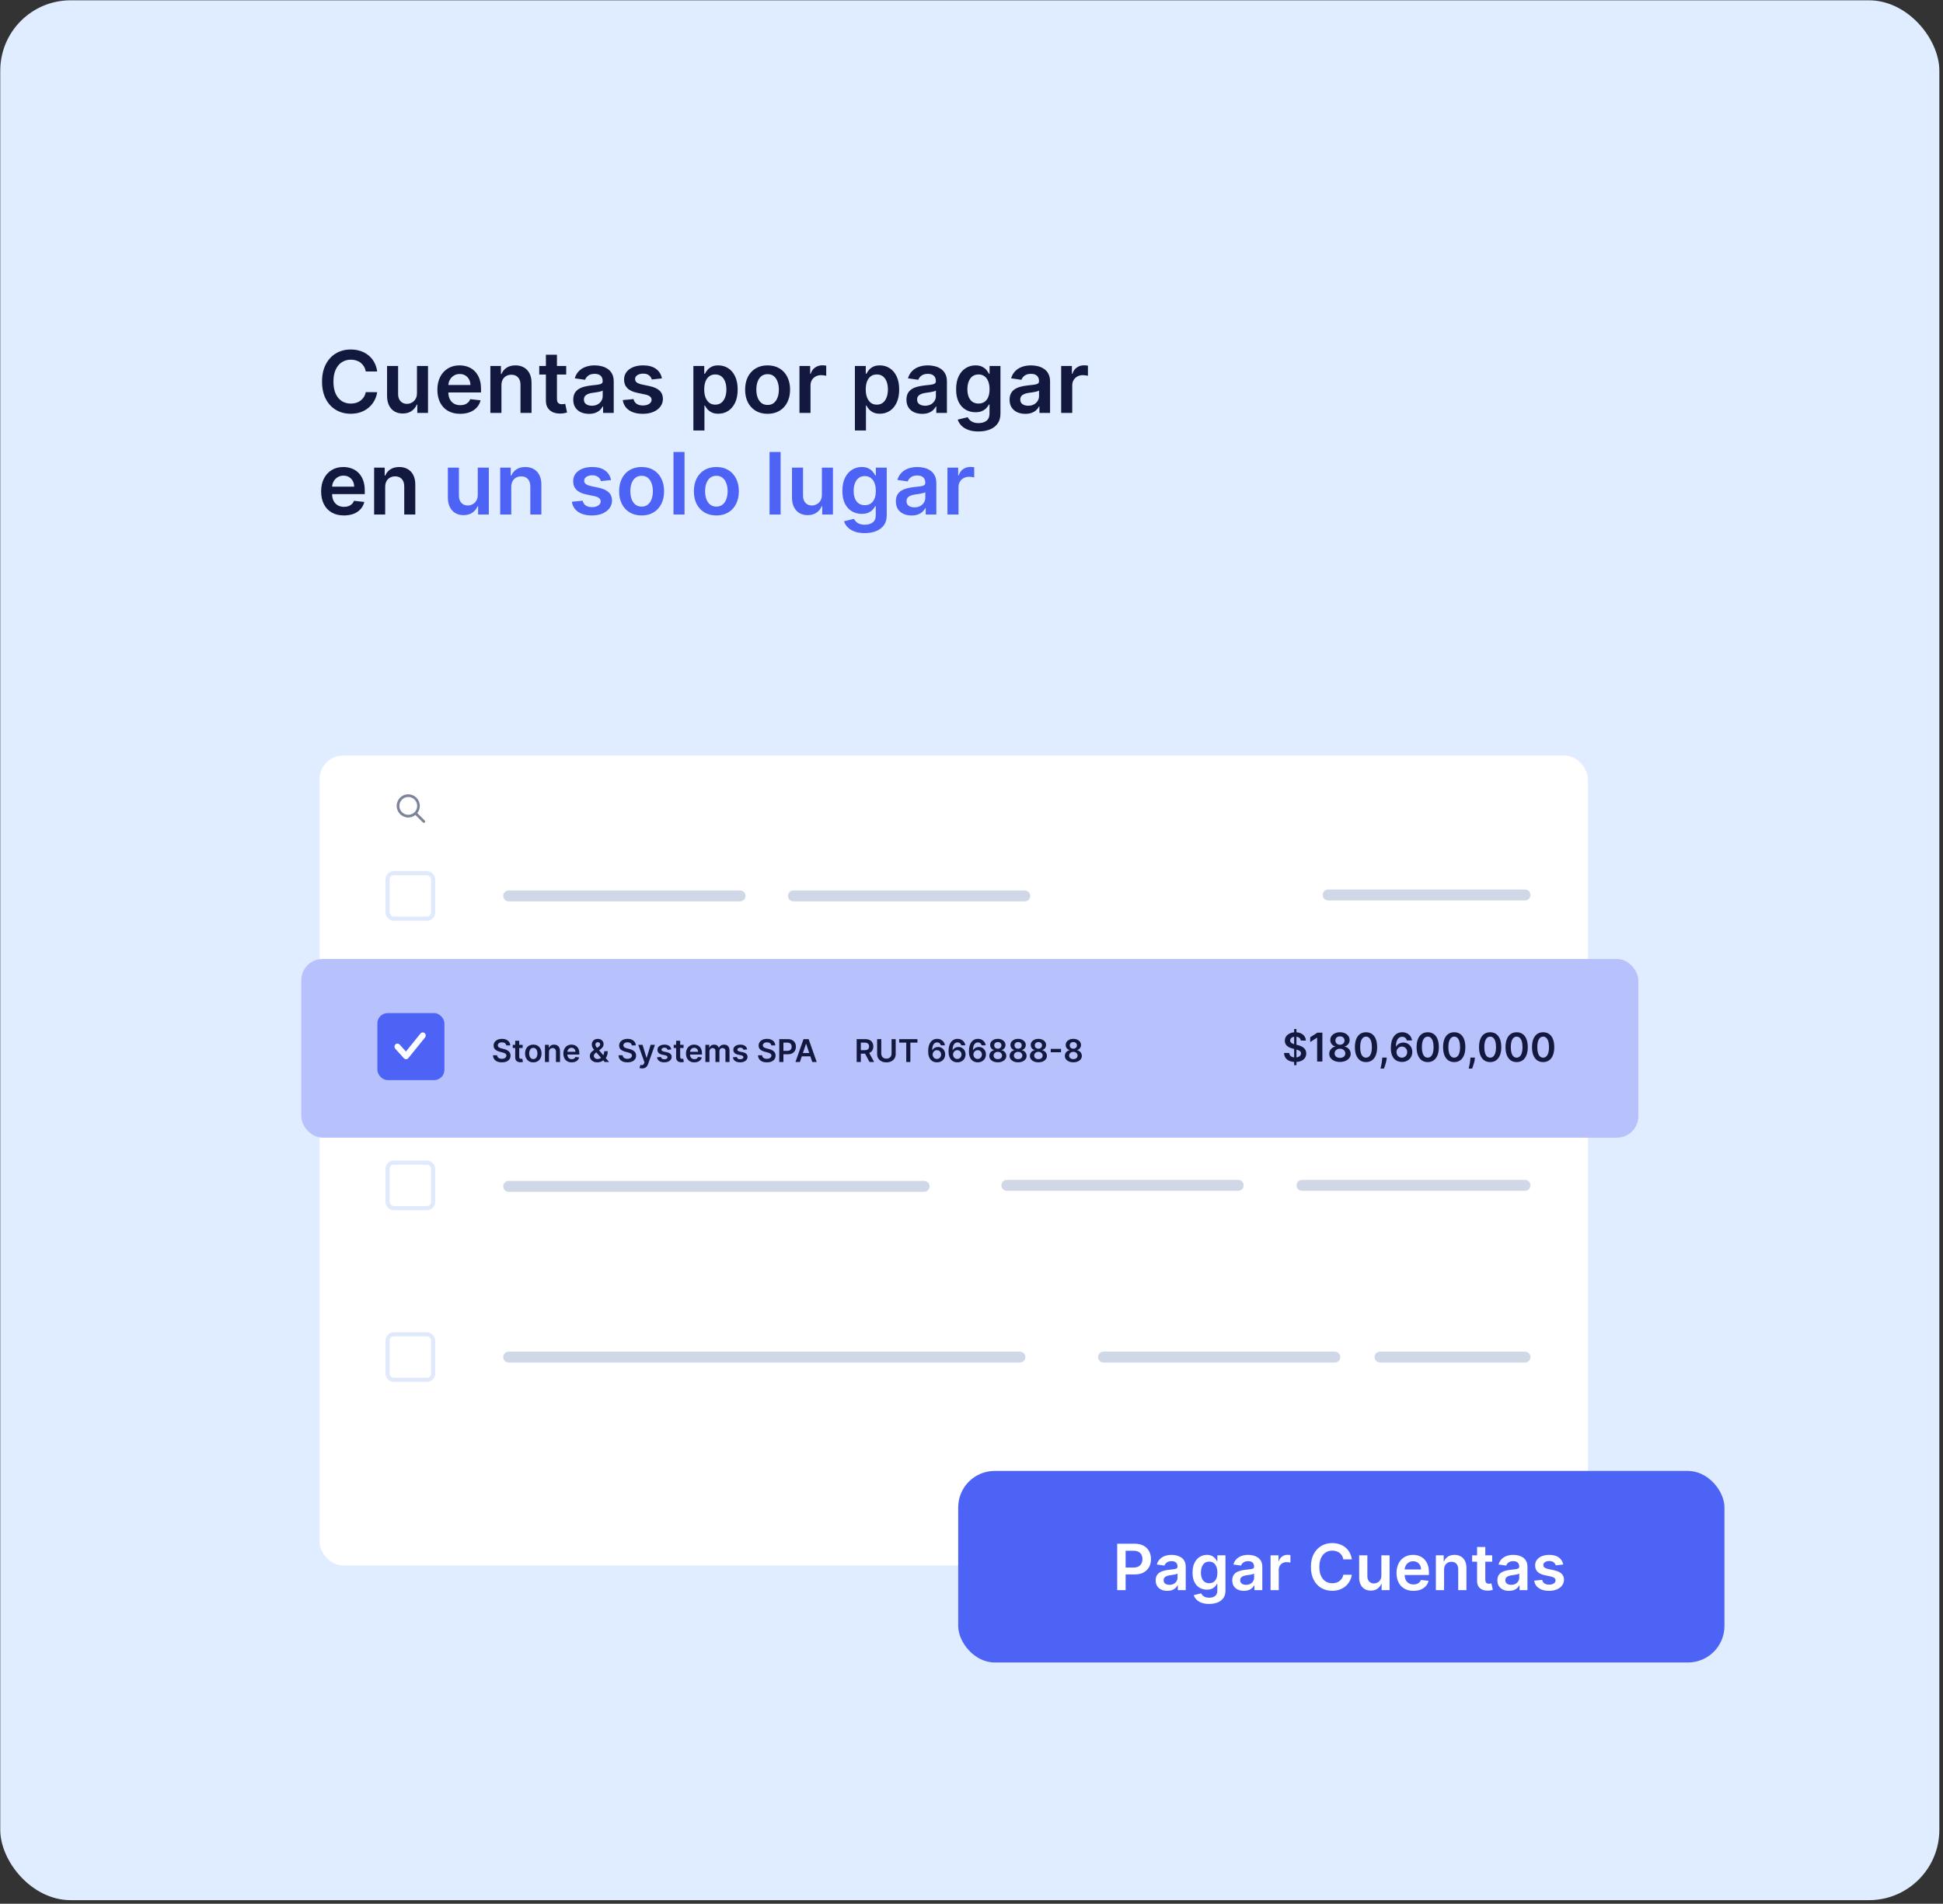 <svg xmlns="http://www.w3.org/2000/svg" fill="none" viewBox="0 0 497 487" height="487" width="497">
<rect x="0" y="0" width="497" height="487" fill="#333333" stroke="none"/>
<rect fill="#E0ECFF" rx="18" height="486" width="496" y="0.078" x="0.065"></rect>
<path fill="#13193E" d="M96.477 95.022H93.555C93.471 94.542 93.318 94.118 93.094 93.748C92.87 93.373 92.591 93.055 92.258 92.795C91.924 92.534 91.544 92.339 91.117 92.209C90.695 92.074 90.24 92.006 89.75 92.006C88.88 92.006 88.109 92.225 87.438 92.662C86.766 93.094 86.24 93.73 85.859 94.568C85.479 95.402 85.289 96.42 85.289 97.623C85.289 98.847 85.479 99.878 85.859 100.717C86.245 101.55 86.771 102.18 87.438 102.607C88.109 103.029 88.878 103.24 89.742 103.24C90.221 103.24 90.669 103.178 91.086 103.053C91.508 102.923 91.885 102.732 92.219 102.482C92.557 102.232 92.841 101.925 93.07 101.561C93.305 101.196 93.466 100.779 93.555 100.311L96.477 100.326C96.367 101.087 96.13 101.8 95.766 102.467C95.406 103.133 94.935 103.722 94.352 104.232C93.768 104.738 93.086 105.133 92.305 105.42C91.523 105.701 90.656 105.842 89.703 105.842C88.297 105.842 87.042 105.516 85.938 104.865C84.833 104.214 83.963 103.274 83.328 102.045C82.693 100.816 82.375 99.342 82.375 97.623C82.375 95.899 82.695 94.425 83.336 93.201C83.977 91.972 84.849 91.032 85.953 90.381C87.057 89.73 88.307 89.404 89.703 89.404C90.594 89.404 91.422 89.529 92.188 89.779C92.953 90.029 93.635 90.397 94.234 90.881C94.833 91.36 95.326 91.949 95.711 92.647C96.102 93.339 96.357 94.131 96.477 95.022ZM106.654 100.576V93.623H109.482V105.623H106.74V103.49H106.615C106.344 104.162 105.899 104.712 105.279 105.139C104.665 105.566 103.907 105.779 103.006 105.779C102.219 105.779 101.524 105.605 100.92 105.256C100.321 104.902 99.852 104.389 99.514 103.717C99.175 103.04 99.006 102.222 99.006 101.264V93.623H101.834V100.826C101.834 101.587 102.042 102.191 102.459 102.639C102.876 103.087 103.423 103.311 104.1 103.311C104.516 103.311 104.92 103.209 105.311 103.006C105.701 102.803 106.021 102.501 106.271 102.1C106.527 101.693 106.654 101.186 106.654 100.576ZM117.703 105.857C116.5 105.857 115.461 105.607 114.586 105.107C113.716 104.602 113.047 103.889 112.578 102.967C112.109 102.04 111.875 100.949 111.875 99.693C111.875 98.459 112.109 97.376 112.578 96.443C113.052 95.506 113.714 94.777 114.563 94.256C115.411 93.73 116.409 93.467 117.555 93.467C118.294 93.467 118.992 93.587 119.648 93.826C120.31 94.061 120.893 94.425 121.398 94.92C121.909 95.415 122.31 96.045 122.602 96.811C122.893 97.571 123.039 98.477 123.039 99.529V100.396H113.203V98.49H120.328C120.323 97.949 120.206 97.467 119.977 97.045C119.747 96.618 119.427 96.282 119.016 96.037C118.609 95.792 118.135 95.67 117.594 95.67C117.016 95.67 116.508 95.811 116.07 96.092C115.633 96.368 115.292 96.732 115.047 97.186C114.807 97.633 114.685 98.126 114.68 98.662V100.326C114.68 101.024 114.807 101.623 115.062 102.123C115.318 102.618 115.674 102.998 116.133 103.264C116.591 103.524 117.128 103.654 117.742 103.654C118.154 103.654 118.526 103.597 118.859 103.482C119.193 103.363 119.482 103.188 119.727 102.959C119.971 102.73 120.156 102.446 120.281 102.107L122.922 102.404C122.755 103.102 122.438 103.712 121.969 104.232C121.505 104.748 120.911 105.149 120.188 105.436C119.464 105.717 118.635 105.857 117.703 105.857ZM128.26 98.592V105.623H125.432V93.623H128.135V95.662H128.275C128.551 94.99 128.992 94.456 129.596 94.061C130.205 93.665 130.958 93.467 131.854 93.467C132.682 93.467 133.403 93.644 134.018 93.998C134.637 94.352 135.117 94.865 135.455 95.537C135.799 96.209 135.968 97.024 135.963 97.982V105.623H133.135V98.42C133.135 97.618 132.926 96.99 132.51 96.537C132.098 96.084 131.528 95.857 130.799 95.857C130.304 95.857 129.864 95.967 129.479 96.186C129.098 96.399 128.799 96.709 128.58 97.115C128.367 97.522 128.26 98.014 128.26 98.592ZM144.83 93.623V95.811H137.932V93.623H144.83ZM139.635 90.748H142.463V102.014C142.463 102.394 142.52 102.686 142.635 102.889C142.755 103.087 142.911 103.222 143.104 103.295C143.296 103.368 143.51 103.404 143.744 103.404C143.921 103.404 144.083 103.391 144.229 103.365C144.38 103.339 144.494 103.316 144.572 103.295L145.049 105.506C144.898 105.558 144.682 105.615 144.4 105.678C144.124 105.74 143.786 105.777 143.385 105.787C142.676 105.808 142.038 105.701 141.471 105.467C140.903 105.227 140.452 104.857 140.119 104.357C139.791 103.857 139.63 103.232 139.635 102.482V90.748ZM150.648 105.865C149.888 105.865 149.203 105.73 148.594 105.459C147.99 105.183 147.51 104.777 147.156 104.24C146.807 103.704 146.633 103.042 146.633 102.256C146.633 101.579 146.758 101.019 147.008 100.576C147.258 100.133 147.599 99.779 148.031 99.514C148.464 99.248 148.951 99.047 149.492 98.912C150.039 98.772 150.604 98.67 151.188 98.607C151.891 98.534 152.461 98.469 152.898 98.412C153.336 98.35 153.654 98.256 153.852 98.131C154.055 98.001 154.156 97.8 154.156 97.529V97.482C154.156 96.894 153.982 96.438 153.633 96.115C153.284 95.792 152.781 95.631 152.125 95.631C151.432 95.631 150.883 95.782 150.477 96.084C150.076 96.386 149.805 96.743 149.664 97.154L147.023 96.779C147.232 96.05 147.576 95.441 148.055 94.951C148.534 94.456 149.12 94.087 149.812 93.842C150.505 93.592 151.271 93.467 152.109 93.467C152.688 93.467 153.263 93.534 153.836 93.67C154.409 93.805 154.932 94.029 155.406 94.342C155.88 94.649 156.26 95.068 156.547 95.6C156.839 96.131 156.984 96.795 156.984 97.592V105.623H154.266V103.975H154.172C154 104.308 153.758 104.62 153.445 104.912C153.138 105.199 152.75 105.43 152.281 105.607C151.818 105.779 151.273 105.865 150.648 105.865ZM151.383 103.787C151.951 103.787 152.443 103.675 152.859 103.451C153.276 103.222 153.596 102.92 153.82 102.545C154.049 102.17 154.164 101.761 154.164 101.318V99.904C154.076 99.977 153.924 100.045 153.711 100.107C153.503 100.17 153.268 100.225 153.008 100.271C152.747 100.318 152.49 100.36 152.234 100.396C151.979 100.433 151.758 100.464 151.57 100.49C151.148 100.548 150.771 100.641 150.438 100.771C150.104 100.902 149.841 101.084 149.648 101.318C149.456 101.548 149.359 101.844 149.359 102.209C149.359 102.73 149.549 103.123 149.93 103.389C150.31 103.654 150.794 103.787 151.383 103.787ZM169.313 96.795L166.734 97.076C166.661 96.816 166.534 96.571 166.352 96.342C166.174 96.113 165.935 95.928 165.633 95.787C165.331 95.647 164.961 95.576 164.523 95.576C163.935 95.576 163.44 95.704 163.039 95.959C162.643 96.214 162.448 96.545 162.453 96.951C162.448 97.3 162.576 97.584 162.836 97.803C163.102 98.022 163.539 98.201 164.148 98.342L166.195 98.779C167.331 99.024 168.174 99.412 168.727 99.943C169.284 100.475 169.565 101.17 169.57 102.029C169.565 102.785 169.344 103.451 168.906 104.029C168.474 104.602 167.872 105.05 167.102 105.373C166.331 105.696 165.445 105.857 164.445 105.857C162.977 105.857 161.794 105.55 160.898 104.936C160.003 104.316 159.469 103.454 159.297 102.35L162.055 102.084C162.18 102.626 162.445 103.035 162.852 103.311C163.258 103.587 163.786 103.725 164.438 103.725C165.109 103.725 165.648 103.587 166.055 103.311C166.466 103.035 166.672 102.693 166.672 102.287C166.672 101.943 166.539 101.66 166.273 101.436C166.013 101.212 165.607 101.04 165.055 100.92L163.008 100.49C161.857 100.251 161.005 99.847 160.453 99.279C159.901 98.706 159.628 97.982 159.633 97.107C159.628 96.368 159.828 95.727 160.234 95.186C160.646 94.639 161.216 94.217 161.945 93.92C162.68 93.618 163.526 93.467 164.484 93.467C165.891 93.467 166.997 93.766 167.805 94.365C168.617 94.964 169.12 95.774 169.313 96.795ZM177.359 110.123V93.623H180.141V95.607H180.305C180.451 95.316 180.656 95.006 180.922 94.678C181.188 94.344 181.547 94.061 182 93.826C182.453 93.587 183.031 93.467 183.734 93.467C184.661 93.467 185.497 93.704 186.242 94.178C186.992 94.647 187.586 95.342 188.023 96.264C188.466 97.18 188.688 98.305 188.688 99.639C188.688 100.956 188.471 102.076 188.039 102.998C187.607 103.92 187.018 104.623 186.273 105.107C185.529 105.592 184.685 105.834 183.742 105.834C183.055 105.834 182.484 105.719 182.031 105.49C181.578 105.261 181.214 104.985 180.938 104.662C180.667 104.334 180.456 104.024 180.305 103.732H180.188V110.123H177.359ZM180.133 99.623C180.133 100.399 180.242 101.079 180.461 101.662C180.685 102.245 181.005 102.701 181.422 103.029C181.844 103.352 182.354 103.514 182.953 103.514C183.578 103.514 184.102 103.347 184.523 103.014C184.945 102.675 185.263 102.214 185.477 101.631C185.695 101.042 185.805 100.373 185.805 99.623C185.805 98.878 185.698 98.217 185.484 97.639C185.271 97.061 184.953 96.607 184.531 96.279C184.109 95.951 183.583 95.787 182.953 95.787C182.349 95.787 181.836 95.946 181.414 96.264C180.992 96.581 180.672 97.027 180.453 97.6C180.24 98.172 180.133 98.847 180.133 99.623ZM196.344 105.857C195.172 105.857 194.156 105.6 193.297 105.084C192.438 104.568 191.771 103.847 191.297 102.92C190.828 101.993 190.594 100.91 190.594 99.67C190.594 98.43 190.828 97.344 191.297 96.412C191.771 95.48 192.438 94.756 193.297 94.24C194.156 93.725 195.172 93.467 196.344 93.467C197.516 93.467 198.531 93.725 199.391 94.24C200.25 94.756 200.914 95.48 201.383 96.412C201.857 97.344 202.094 98.43 202.094 99.67C202.094 100.91 201.857 101.993 201.383 102.92C200.914 103.847 200.25 104.568 199.391 105.084C198.531 105.6 197.516 105.857 196.344 105.857ZM196.359 103.592C196.995 103.592 197.526 103.417 197.953 103.068C198.38 102.714 198.698 102.24 198.906 101.646C199.12 101.053 199.227 100.391 199.227 99.662C199.227 98.928 199.12 98.264 198.906 97.67C198.698 97.071 198.38 96.594 197.953 96.24C197.526 95.886 196.995 95.709 196.359 95.709C195.708 95.709 195.167 95.886 194.734 96.24C194.307 96.594 193.987 97.071 193.773 97.67C193.565 98.264 193.461 98.928 193.461 99.662C193.461 100.391 193.565 101.053 193.773 101.646C193.987 102.24 194.307 102.714 194.734 103.068C195.167 103.417 195.708 103.592 196.359 103.592ZM204.494 105.623V93.623H207.236V95.623H207.361C207.58 94.93 207.955 94.397 208.486 94.022C209.023 93.641 209.635 93.451 210.322 93.451C210.479 93.451 210.653 93.459 210.846 93.475C211.044 93.485 211.208 93.503 211.338 93.529V96.131C211.218 96.089 211.028 96.053 210.768 96.022C210.512 95.985 210.265 95.967 210.025 95.967C209.51 95.967 209.046 96.079 208.635 96.303C208.229 96.522 207.908 96.826 207.674 97.217C207.439 97.607 207.322 98.058 207.322 98.568V105.623H204.494ZM218.674 110.123V93.623H221.455V95.607H221.619C221.765 95.316 221.971 95.006 222.236 94.678C222.502 94.344 222.861 94.061 223.314 93.826C223.768 93.587 224.346 93.467 225.049 93.467C225.976 93.467 226.812 93.704 227.557 94.178C228.307 94.647 228.9 95.342 229.338 96.264C229.781 97.18 230.002 98.305 230.002 99.639C230.002 100.956 229.786 102.076 229.354 102.998C228.921 103.92 228.333 104.623 227.588 105.107C226.843 105.592 225.999 105.834 225.057 105.834C224.369 105.834 223.799 105.719 223.346 105.49C222.893 105.261 222.528 104.985 222.252 104.662C221.981 104.334 221.77 104.024 221.619 103.732H221.502V110.123H218.674ZM221.447 99.623C221.447 100.399 221.557 101.079 221.775 101.662C221.999 102.245 222.32 102.701 222.736 103.029C223.158 103.352 223.669 103.514 224.268 103.514C224.893 103.514 225.416 103.347 225.838 103.014C226.26 102.675 226.577 102.214 226.791 101.631C227.01 101.042 227.119 100.373 227.119 99.623C227.119 98.878 227.012 98.217 226.799 97.639C226.585 97.061 226.268 96.607 225.846 96.279C225.424 95.951 224.898 95.787 224.268 95.787C223.663 95.787 223.15 95.946 222.729 96.264C222.307 96.581 221.986 97.027 221.768 97.6C221.554 98.172 221.447 98.847 221.447 99.623ZM235.877 105.865C235.117 105.865 234.432 105.73 233.822 105.459C233.218 105.183 232.739 104.777 232.385 104.24C232.036 103.704 231.861 103.042 231.861 102.256C231.861 101.579 231.986 101.019 232.236 100.576C232.486 100.133 232.827 99.779 233.26 99.514C233.692 99.248 234.179 99.047 234.721 98.912C235.268 98.772 235.833 98.67 236.416 98.607C237.119 98.534 237.689 98.469 238.127 98.412C238.564 98.35 238.882 98.256 239.08 98.131C239.283 98.001 239.385 97.8 239.385 97.529V97.482C239.385 96.894 239.21 96.438 238.861 96.115C238.512 95.792 238.01 95.631 237.354 95.631C236.661 95.631 236.111 95.782 235.705 96.084C235.304 96.386 235.033 96.743 234.893 97.154L232.252 96.779C232.46 96.05 232.804 95.441 233.283 94.951C233.762 94.456 234.348 94.087 235.041 93.842C235.734 93.592 236.499 93.467 237.338 93.467C237.916 93.467 238.492 93.534 239.064 93.67C239.637 93.805 240.161 94.029 240.635 94.342C241.109 94.649 241.489 95.068 241.775 95.6C242.067 96.131 242.213 96.795 242.213 97.592V105.623H239.494V103.975H239.4C239.229 104.308 238.986 104.62 238.674 104.912C238.367 105.199 237.979 105.43 237.51 105.607C237.046 105.779 236.502 105.865 235.877 105.865ZM236.611 103.787C237.179 103.787 237.671 103.675 238.088 103.451C238.505 103.222 238.825 102.92 239.049 102.545C239.278 102.17 239.393 101.761 239.393 101.318V99.904C239.304 99.977 239.153 100.045 238.939 100.107C238.731 100.17 238.497 100.225 238.236 100.271C237.976 100.318 237.718 100.36 237.463 100.396C237.208 100.433 236.986 100.464 236.799 100.49C236.377 100.548 235.999 100.641 235.666 100.771C235.333 100.902 235.07 101.084 234.877 101.318C234.684 101.548 234.588 101.844 234.588 102.209C234.588 102.73 234.778 103.123 235.158 103.389C235.538 103.654 236.023 103.787 236.611 103.787ZM250.275 110.373C249.26 110.373 248.387 110.235 247.658 109.959C246.929 109.688 246.343 109.324 245.9 108.865C245.458 108.407 245.15 107.899 244.979 107.342L247.525 106.725C247.64 106.959 247.807 107.191 248.025 107.42C248.244 107.654 248.538 107.847 248.908 107.998C249.283 108.154 249.755 108.232 250.322 108.232C251.124 108.232 251.788 108.037 252.314 107.646C252.84 107.261 253.104 106.626 253.104 105.74V103.467H252.963C252.817 103.758 252.604 104.058 252.322 104.365C252.046 104.673 251.679 104.93 251.221 105.139C250.768 105.347 250.197 105.451 249.51 105.451C248.588 105.451 247.752 105.235 247.002 104.803C246.257 104.365 245.663 103.714 245.221 102.85C244.783 101.98 244.564 100.891 244.564 99.584C244.564 98.266 244.783 97.154 245.221 96.248C245.663 95.337 246.26 94.647 247.01 94.178C247.76 93.704 248.596 93.467 249.518 93.467C250.221 93.467 250.799 93.587 251.252 93.826C251.71 94.061 252.075 94.344 252.346 94.678C252.617 95.006 252.822 95.316 252.963 95.607H253.119V93.623H255.908V105.818C255.908 106.844 255.663 107.693 255.174 108.365C254.684 109.037 254.015 109.54 253.166 109.873C252.317 110.206 251.354 110.373 250.275 110.373ZM250.299 103.232C250.898 103.232 251.408 103.087 251.83 102.795C252.252 102.503 252.572 102.084 252.791 101.537C253.01 100.99 253.119 100.334 253.119 99.568C253.119 98.813 253.01 98.152 252.791 97.584C252.577 97.016 252.26 96.576 251.838 96.264C251.421 95.946 250.908 95.787 250.299 95.787C249.669 95.787 249.143 95.951 248.721 96.279C248.299 96.607 247.981 97.058 247.768 97.631C247.554 98.199 247.447 98.844 247.447 99.568C247.447 100.303 247.554 100.946 247.768 101.498C247.986 102.045 248.307 102.472 248.729 102.779C249.156 103.081 249.679 103.232 250.299 103.232ZM262.26 105.865C261.499 105.865 260.814 105.73 260.205 105.459C259.601 105.183 259.122 104.777 258.768 104.24C258.419 103.704 258.244 103.042 258.244 102.256C258.244 101.579 258.369 101.019 258.619 100.576C258.869 100.133 259.21 99.779 259.643 99.514C260.075 99.248 260.562 99.047 261.104 98.912C261.65 98.772 262.215 98.67 262.799 98.607C263.502 98.534 264.072 98.469 264.51 98.412C264.947 98.35 265.265 98.256 265.463 98.131C265.666 98.001 265.768 97.8 265.768 97.529V97.482C265.768 96.894 265.593 96.438 265.244 96.115C264.895 95.792 264.393 95.631 263.736 95.631C263.044 95.631 262.494 95.782 262.088 96.084C261.687 96.386 261.416 96.743 261.275 97.154L258.635 96.779C258.843 96.05 259.187 95.441 259.666 94.951C260.145 94.456 260.731 94.087 261.424 93.842C262.117 93.592 262.882 93.467 263.721 93.467C264.299 93.467 264.874 93.534 265.447 93.67C266.02 93.805 266.544 94.029 267.018 94.342C267.492 94.649 267.872 95.068 268.158 95.6C268.45 96.131 268.596 96.795 268.596 97.592V105.623H265.877V103.975H265.783C265.611 104.308 265.369 104.62 265.057 104.912C264.749 105.199 264.361 105.43 263.893 105.607C263.429 105.779 262.885 105.865 262.26 105.865ZM262.994 103.787C263.562 103.787 264.054 103.675 264.471 103.451C264.887 103.222 265.208 102.92 265.432 102.545C265.661 102.17 265.775 101.761 265.775 101.318V99.904C265.687 99.977 265.536 100.045 265.322 100.107C265.114 100.17 264.88 100.225 264.619 100.271C264.359 100.318 264.101 100.36 263.846 100.396C263.59 100.433 263.369 100.464 263.182 100.49C262.76 100.548 262.382 100.641 262.049 100.771C261.715 100.902 261.452 101.084 261.26 101.318C261.067 101.548 260.971 101.844 260.971 102.209C260.971 102.73 261.161 103.123 261.541 103.389C261.921 103.654 262.406 103.787 262.994 103.787ZM271.439 105.623V93.623H274.182V95.623H274.307C274.525 94.93 274.9 94.397 275.432 94.022C275.968 93.641 276.58 93.451 277.268 93.451C277.424 93.451 277.598 93.459 277.791 93.475C277.989 93.485 278.153 93.503 278.283 93.529V96.131C278.163 96.089 277.973 96.053 277.713 96.022C277.458 95.985 277.21 95.967 276.971 95.967C276.455 95.967 275.992 96.079 275.58 96.303C275.174 96.522 274.854 96.826 274.619 97.217C274.385 97.607 274.268 98.058 274.268 98.568V105.623H271.439ZM87.969 131.857C86.766 131.857 85.727 131.607 84.852 131.107C83.982 130.602 83.312 129.889 82.844 128.967C82.375 128.04 82.141 126.949 82.141 125.693C82.141 124.459 82.375 123.376 82.844 122.443C83.318 121.506 83.979 120.777 84.828 120.256C85.677 119.73 86.674 119.467 87.82 119.467C88.56 119.467 89.258 119.587 89.914 119.826C90.576 120.061 91.159 120.425 91.664 120.92C92.174 121.415 92.576 122.045 92.867 122.811C93.159 123.571 93.305 124.477 93.305 125.529V126.396H83.469V124.49H90.594C90.588 123.949 90.471 123.467 90.242 123.045C90.013 122.618 89.693 122.282 89.281 122.037C88.875 121.792 88.401 121.67 87.859 121.67C87.281 121.67 86.773 121.811 86.336 122.092C85.898 122.368 85.557 122.732 85.312 123.186C85.073 123.633 84.951 124.126 84.945 124.662V126.326C84.945 127.024 85.073 127.623 85.328 128.123C85.583 128.618 85.94 128.998 86.398 129.264C86.857 129.524 87.393 129.654 88.008 129.654C88.419 129.654 88.792 129.597 89.125 129.482C89.458 129.363 89.747 129.188 89.992 128.959C90.237 128.73 90.422 128.446 90.547 128.107L93.188 128.404C93.021 129.102 92.703 129.712 92.234 130.232C91.771 130.748 91.177 131.149 90.453 131.436C89.729 131.717 88.901 131.857 87.969 131.857ZM98.525 124.592V131.623H95.697V119.623H98.4V121.662H98.541C98.817 120.99 99.257 120.456 99.861 120.061C100.471 119.665 101.223 119.467 102.119 119.467C102.947 119.467 103.669 119.644 104.283 119.998C104.903 120.352 105.382 120.865 105.721 121.537C106.064 122.209 106.234 123.024 106.229 123.982V131.623H103.4V124.42C103.4 123.618 103.192 122.99 102.775 122.537C102.364 122.084 101.794 121.857 101.064 121.857C100.57 121.857 100.13 121.967 99.744 122.186C99.364 122.399 99.064 122.709 98.846 123.115C98.632 123.521 98.525 124.014 98.525 124.592Z"></path>
<path fill="#4C63F6" d="M122.209 126.576V119.623H125.037V131.623H122.295V129.49H122.17C121.899 130.162 121.454 130.712 120.834 131.139C120.219 131.566 119.462 131.779 118.561 131.779C117.774 131.779 117.079 131.605 116.475 131.256C115.876 130.902 115.407 130.389 115.068 129.717C114.73 129.04 114.561 128.222 114.561 127.264V119.623H117.389V126.826C117.389 127.587 117.597 128.191 118.014 128.639C118.43 129.087 118.977 129.311 119.654 129.311C120.071 129.311 120.475 129.209 120.865 129.006C121.256 128.803 121.576 128.501 121.826 128.1C122.081 127.693 122.209 127.186 122.209 126.576ZM130.773 124.592V131.623H127.945V119.623H130.648V121.662H130.789C131.065 120.99 131.505 120.456 132.109 120.061C132.719 119.665 133.471 119.467 134.367 119.467C135.195 119.467 135.917 119.644 136.531 119.998C137.151 120.352 137.63 120.865 137.969 121.537C138.313 122.209 138.482 123.024 138.477 123.982V131.623H135.648V124.42C135.648 123.618 135.44 122.99 135.023 122.537C134.612 122.084 134.042 121.857 133.313 121.857C132.818 121.857 132.378 121.967 131.992 122.186C131.612 122.399 131.313 122.709 131.094 123.115C130.88 123.521 130.773 124.014 130.773 124.592ZM156.293 122.795L153.715 123.076C153.642 122.816 153.514 122.571 153.332 122.342C153.155 122.113 152.915 121.928 152.613 121.787C152.311 121.646 151.941 121.576 151.504 121.576C150.915 121.576 150.421 121.704 150.02 121.959C149.624 122.214 149.428 122.545 149.434 122.951C149.428 123.3 149.556 123.584 149.816 123.803C150.082 124.021 150.52 124.201 151.129 124.342L153.176 124.779C154.311 125.024 155.155 125.412 155.707 125.943C156.264 126.475 156.546 127.17 156.551 128.029C156.546 128.785 156.324 129.451 155.887 130.029C155.454 130.602 154.853 131.05 154.082 131.373C153.311 131.696 152.426 131.857 151.426 131.857C149.957 131.857 148.775 131.55 147.879 130.936C146.983 130.316 146.449 129.454 146.277 128.35L149.035 128.084C149.16 128.626 149.426 129.035 149.832 129.311C150.238 129.587 150.767 129.725 151.418 129.725C152.09 129.725 152.629 129.587 153.035 129.311C153.447 129.035 153.652 128.693 153.652 128.287C153.652 127.943 153.52 127.66 153.254 127.436C152.993 127.212 152.587 127.04 152.035 126.92L149.988 126.49C148.837 126.251 147.986 125.847 147.434 125.279C146.882 124.706 146.608 123.982 146.613 123.107C146.608 122.368 146.809 121.727 147.215 121.186C147.626 120.639 148.197 120.217 148.926 119.92C149.66 119.618 150.507 119.467 151.465 119.467C152.871 119.467 153.978 119.766 154.785 120.365C155.598 120.964 156.1 121.774 156.293 122.795ZM164.117 131.857C162.945 131.857 161.93 131.6 161.07 131.084C160.211 130.568 159.544 129.847 159.07 128.92C158.602 127.993 158.367 126.91 158.367 125.67C158.367 124.43 158.602 123.344 159.07 122.412C159.544 121.48 160.211 120.756 161.07 120.24C161.93 119.725 162.945 119.467 164.117 119.467C165.289 119.467 166.305 119.725 167.164 120.24C168.023 120.756 168.688 121.48 169.156 122.412C169.63 123.344 169.867 124.43 169.867 125.67C169.867 126.91 169.63 127.993 169.156 128.92C168.688 129.847 168.023 130.568 167.164 131.084C166.305 131.6 165.289 131.857 164.117 131.857ZM164.133 129.592C164.768 129.592 165.299 129.417 165.727 129.068C166.154 128.714 166.471 128.24 166.68 127.646C166.893 127.053 167 126.391 167 125.662C167 124.928 166.893 124.264 166.68 123.67C166.471 123.071 166.154 122.594 165.727 122.24C165.299 121.886 164.768 121.709 164.133 121.709C163.482 121.709 162.94 121.886 162.508 122.24C162.081 122.594 161.76 123.071 161.547 123.67C161.339 124.264 161.234 124.928 161.234 125.662C161.234 126.391 161.339 127.053 161.547 127.646C161.76 128.24 162.081 128.714 162.508 129.068C162.94 129.417 163.482 129.592 164.133 129.592ZM175.096 115.623V131.623H172.268V115.623H175.096ZM183.238 131.857C182.066 131.857 181.051 131.6 180.191 131.084C179.332 130.568 178.665 129.847 178.191 128.92C177.723 127.993 177.488 126.91 177.488 125.67C177.488 124.43 177.723 123.344 178.191 122.412C178.665 121.48 179.332 120.756 180.191 120.24C181.051 119.725 182.066 119.467 183.238 119.467C184.41 119.467 185.426 119.725 186.285 120.24C187.145 120.756 187.809 121.48 188.277 122.412C188.751 123.344 188.988 124.43 188.988 125.67C188.988 126.91 188.751 127.993 188.277 128.92C187.809 129.847 187.145 130.568 186.285 131.084C185.426 131.6 184.41 131.857 183.238 131.857ZM183.254 129.592C183.889 129.592 184.421 129.417 184.848 129.068C185.275 128.714 185.592 128.24 185.801 127.646C186.014 127.053 186.121 126.391 186.121 125.662C186.121 124.928 186.014 124.264 185.801 123.67C185.592 123.071 185.275 122.594 184.848 122.24C184.421 121.886 183.889 121.709 183.254 121.709C182.603 121.709 182.061 121.886 181.629 122.24C181.202 122.594 180.882 123.071 180.668 123.67C180.46 124.264 180.355 124.928 180.355 125.662C180.355 126.391 180.46 127.053 180.668 127.646C180.882 128.24 181.202 128.714 181.629 129.068C182.061 129.417 182.603 129.592 183.254 129.592ZM199.674 115.623V131.623H196.846V115.623H199.674ZM210.23 126.576V119.623H213.059V131.623H210.316V129.49H210.191C209.921 130.162 209.475 130.712 208.855 131.139C208.241 131.566 207.483 131.779 206.582 131.779C205.796 131.779 205.1 131.605 204.496 131.256C203.897 130.902 203.428 130.389 203.09 129.717C202.751 129.04 202.582 128.222 202.582 127.264V119.623H205.41V126.826C205.41 127.587 205.618 128.191 206.035 128.639C206.452 129.087 206.999 129.311 207.676 129.311C208.092 129.311 208.496 129.209 208.887 129.006C209.277 128.803 209.598 128.501 209.848 128.1C210.103 127.693 210.23 127.186 210.23 126.576ZM221.186 136.373C220.17 136.373 219.298 136.235 218.568 135.959C217.839 135.688 217.253 135.324 216.811 134.865C216.368 134.407 216.061 133.899 215.889 133.342L218.436 132.725C218.55 132.959 218.717 133.191 218.936 133.42C219.154 133.654 219.449 133.847 219.818 133.998C220.193 134.154 220.665 134.232 221.232 134.232C222.035 134.232 222.699 134.037 223.225 133.646C223.751 133.261 224.014 132.626 224.014 131.74V129.467H223.873C223.727 129.758 223.514 130.058 223.232 130.365C222.956 130.673 222.589 130.93 222.131 131.139C221.678 131.347 221.107 131.451 220.42 131.451C219.498 131.451 218.662 131.235 217.912 130.803C217.167 130.365 216.574 129.714 216.131 128.85C215.693 127.98 215.475 126.891 215.475 125.584C215.475 124.266 215.693 123.154 216.131 122.248C216.574 121.337 217.17 120.646 217.92 120.178C218.67 119.704 219.506 119.467 220.428 119.467C221.131 119.467 221.709 119.587 222.162 119.826C222.62 120.061 222.985 120.344 223.256 120.678C223.527 121.006 223.732 121.316 223.873 121.607H224.029V119.623H226.818V131.818C226.818 132.844 226.574 133.693 226.084 134.365C225.594 135.037 224.925 135.54 224.076 135.873C223.227 136.206 222.264 136.373 221.186 136.373ZM221.209 129.232C221.808 129.232 222.318 129.087 222.74 128.795C223.162 128.503 223.482 128.084 223.701 127.537C223.92 126.99 224.029 126.334 224.029 125.568C224.029 124.813 223.92 124.152 223.701 123.584C223.488 123.016 223.17 122.576 222.748 122.264C222.331 121.946 221.818 121.787 221.209 121.787C220.579 121.787 220.053 121.951 219.631 122.279C219.209 122.607 218.891 123.058 218.678 123.631C218.464 124.199 218.357 124.844 218.357 125.568C218.357 126.303 218.464 126.946 218.678 127.498C218.896 128.045 219.217 128.472 219.639 128.779C220.066 129.081 220.589 129.232 221.209 129.232ZM233.17 131.865C232.41 131.865 231.725 131.73 231.115 131.459C230.511 131.183 230.032 130.777 229.678 130.24C229.329 129.704 229.154 129.042 229.154 128.256C229.154 127.579 229.279 127.019 229.529 126.576C229.779 126.133 230.12 125.779 230.553 125.514C230.985 125.248 231.472 125.048 232.014 124.912C232.561 124.771 233.126 124.67 233.709 124.607C234.412 124.535 234.982 124.469 235.42 124.412C235.857 124.35 236.175 124.256 236.373 124.131C236.576 124.001 236.678 123.8 236.678 123.529V123.482C236.678 122.894 236.503 122.438 236.154 122.115C235.805 121.792 235.303 121.631 234.646 121.631C233.954 121.631 233.404 121.782 232.998 122.084C232.597 122.386 232.326 122.743 232.186 123.154L229.545 122.779C229.753 122.05 230.097 121.441 230.576 120.951C231.055 120.456 231.641 120.087 232.334 119.842C233.027 119.592 233.792 119.467 234.631 119.467C235.209 119.467 235.785 119.535 236.357 119.67C236.93 119.805 237.454 120.029 237.928 120.342C238.402 120.649 238.782 121.068 239.068 121.6C239.36 122.131 239.506 122.795 239.506 123.592V131.623H236.787V129.975H236.693C236.521 130.308 236.279 130.62 235.967 130.912C235.66 131.199 235.271 131.43 234.803 131.607C234.339 131.779 233.795 131.865 233.17 131.865ZM233.904 129.787C234.472 129.787 234.964 129.675 235.381 129.451C235.798 129.222 236.118 128.92 236.342 128.545C236.571 128.17 236.686 127.761 236.686 127.318V125.904C236.597 125.977 236.446 126.045 236.232 126.107C236.024 126.17 235.79 126.225 235.529 126.271C235.269 126.318 235.011 126.36 234.756 126.396C234.501 126.433 234.279 126.464 234.092 126.49C233.67 126.548 233.292 126.641 232.959 126.771C232.626 126.902 232.363 127.084 232.17 127.318C231.977 127.548 231.881 127.844 231.881 128.209C231.881 128.73 232.071 129.123 232.451 129.389C232.831 129.654 233.316 129.787 233.904 129.787ZM242.35 131.623V119.623H245.092V121.623H245.217C245.436 120.93 245.811 120.396 246.342 120.021C246.878 119.641 247.49 119.451 248.178 119.451C248.334 119.451 248.508 119.459 248.701 119.475C248.899 119.485 249.063 119.503 249.193 119.529V122.131C249.074 122.089 248.883 122.053 248.623 122.021C248.368 121.985 248.12 121.967 247.881 121.967C247.365 121.967 246.902 122.079 246.49 122.303C246.084 122.521 245.764 122.826 245.529 123.217C245.295 123.607 245.178 124.058 245.178 124.568V131.623H242.35Z"></path>
<rect stroke-width="0.547" stroke="#E0ECFF" fill="white" rx="6.293" height="207.76" width="324.976" y="192.99" x="81.477"></rect>
<path fill="#7C839A" d="M108.653 209.905L106.743 207.995C107.156 207.489 107.384 206.852 107.384 206.156C107.384 204.518 106.057 203.191 104.42 203.191C102.782 203.191 101.468 204.519 101.468 206.156C101.468 207.793 102.795 209.121 104.42 209.121C105.115 209.121 105.753 208.88 106.258 208.479L108.168 210.389C108.248 210.456 108.336 210.489 108.423 210.489C108.51 210.489 108.598 210.455 108.665 210.389C108.798 210.255 108.798 210.039 108.653 209.905ZM102.152 206.156C102.152 204.899 103.175 203.876 104.432 203.876C105.69 203.876 106.713 204.899 106.713 206.156C106.713 207.413 105.69 208.436 104.432 208.436C103.175 208.436 102.152 207.413 102.152 206.156Z"></path>
<path fill="#D0D8E8" d="M128.715 347.151C128.715 346.38 129.34 345.756 130.11 345.756H260.892C261.662 345.756 262.287 346.38 262.287 347.151V347.151C262.287 347.921 261.662 348.546 260.892 348.546H130.11C129.34 348.546 128.715 347.921 128.715 347.151V347.151Z"></path>
<path fill="#D0D8E8" d="M128.716 268.169C128.716 267.398 129.34 266.773 130.111 266.773H236.375C237.146 266.773 237.77 267.398 237.77 268.169V268.169C237.77 268.939 237.146 269.564 236.375 269.564H130.111C129.34 269.564 128.716 268.939 128.716 268.169V268.169Z"></path>
<path fill="#D0D8E8" d="M128.716 229.186C128.716 228.416 129.34 227.791 130.111 227.791H189.295C190.066 227.791 190.69 228.416 190.69 229.186V229.186C190.69 229.957 190.066 230.581 189.295 230.581H130.111C129.34 230.581 128.716 229.957 128.716 229.186V229.186Z"></path>
<path fill="#D0D8E8" d="M201.553 229.186C201.553 228.416 202.178 227.791 202.948 227.791H262.133C262.903 227.791 263.528 228.416 263.528 229.186V229.186C263.528 229.957 262.903 230.581 262.133 230.581H202.948C202.178 230.581 201.553 229.957 201.553 229.186V229.186Z"></path>
<path fill="#D0D8E8" d="M256.144 267.913C256.144 267.142 256.769 266.518 257.539 266.518H316.724C317.495 266.518 318.119 267.142 318.119 267.913V267.913C318.119 268.683 317.495 269.308 316.724 269.308H257.539C256.769 269.308 256.144 268.683 256.144 267.913V267.913Z"></path>
<path fill="#D0D8E8" d="M280.866 347.151C280.866 346.38 281.49 345.756 282.261 345.756H341.446C342.216 345.756 342.841 346.38 342.841 347.151V347.151C342.841 347.921 342.216 348.546 341.446 348.546H282.261C281.49 348.546 280.866 347.921 280.866 347.151V347.151Z"></path>
<path fill="#D0D8E8" d="M351.595 347.151C351.595 346.38 352.22 345.756 352.99 345.756H390.079C390.849 345.756 391.474 346.38 391.474 347.151V347.151C391.474 347.921 390.849 348.546 390.079 348.546H352.99C352.22 348.546 351.595 347.921 351.595 347.151V347.151Z"></path>
<path fill="#D0D8E8" d="M331.648 267.913C331.648 267.142 332.273 266.518 333.043 266.518H390.078C390.849 266.518 391.474 267.142 391.474 267.913V267.913C391.474 268.683 390.849 269.308 390.078 269.308H333.043C332.273 269.308 331.648 268.683 331.648 267.913V267.913Z"></path>
<path fill="#D0D8E8" d="M338.333 228.944C338.333 228.173 338.958 227.549 339.728 227.549H390.082C390.853 227.549 391.477 228.173 391.477 228.944V228.944C391.477 229.714 390.853 230.339 390.082 230.339H339.728C338.958 230.339 338.333 229.714 338.333 228.944V228.944Z"></path>
<path stroke-width="0.547" stroke-opacity="0.5" stroke="#CACED6" d="M90.421 247.889H394.947"></path>
<rect stroke-width="1.06" stroke="#E0EAFC" fill="white" rx="1.589" height="11.656" width="11.656" y="223.356" x="99.134"></rect>
<rect stroke-width="1.06" stroke="#E0EAFC" fill="white" rx="1.589" height="11.656" width="11.656" y="262.083" x="99.134"></rect>
<path fill="#D0D8E8" d="M128.715 303.485C128.715 302.714 129.34 302.09 130.11 302.09H236.375C237.145 302.09 237.77 302.714 237.77 303.485V303.485C237.77 304.255 237.145 304.88 236.375 304.88H130.11C129.34 304.88 128.715 304.255 128.715 303.485V303.485Z"></path>
<path fill="#D0D8E8" d="M256.145 303.227C256.145 302.457 256.769 301.832 257.54 301.832H316.724C317.495 301.832 318.119 302.457 318.119 303.227V303.227C318.119 303.998 317.495 304.622 316.724 304.622H257.54C256.769 304.622 256.145 303.998 256.145 303.227V303.227Z"></path>
<path fill="#D0D8E8" d="M331.648 303.227C331.648 302.457 332.273 301.832 333.044 301.832H390.079C390.849 301.832 391.474 302.457 391.474 303.227V303.227C391.474 303.998 390.849 304.622 390.079 304.622H333.044C332.273 304.622 331.648 303.998 331.648 303.227V303.227Z"></path>
<rect stroke-width="1.06" stroke="#E0EAFC" fill="white" rx="1.589" height="11.656" width="11.656" y="297.399" x="99.134"></rect>
<rect stroke-width="1.06" stroke="#E0EAFC" fill="white" rx="1.589" height="11.656" width="11.656" y="341.323" x="99.134"></rect>
<rect fill="#B7C1FB" rx="5.473" height="45.712" width="342.002" y="245.312" x="77.064"></rect>
<path fill="#13193E" d="M331.029 272.472V263.237H331.62V272.472H331.029ZM332.735 266.192C332.701 265.877 332.559 265.632 332.309 265.456C332.062 265.28 331.739 265.193 331.343 265.193C331.064 265.193 330.824 265.235 330.625 265.319C330.425 265.403 330.272 265.517 330.167 265.662C330.061 265.806 330.007 265.971 330.004 266.156C330.004 266.31 330.039 266.443 330.109 266.556C330.181 266.669 330.278 266.765 330.401 266.845C330.524 266.922 330.66 266.987 330.809 267.04C330.958 267.093 331.108 267.137 331.26 267.173L331.952 267.346C332.231 267.411 332.499 267.499 332.757 267.61C333.016 267.72 333.248 267.86 333.453 268.028C333.66 268.196 333.823 268.4 333.943 268.638C334.064 268.876 334.124 269.155 334.124 269.475C334.124 269.907 334.013 270.289 333.792 270.618C333.571 270.945 333.251 271.201 332.832 271.386C332.416 271.569 331.912 271.661 331.321 271.661C330.746 271.661 330.247 271.572 329.824 271.394C329.403 271.216 329.074 270.956 328.835 270.615C328.6 270.273 328.472 269.857 328.453 269.366H329.77C329.789 269.624 329.868 269.838 330.008 270.008C330.147 270.179 330.329 270.307 330.553 270.391C330.779 270.475 331.031 270.517 331.31 270.517C331.601 270.517 331.856 270.474 332.075 270.387C332.296 270.298 332.469 270.176 332.594 270.019C332.719 269.861 332.783 269.675 332.785 269.464C332.783 269.271 332.727 269.113 332.616 268.988C332.505 268.86 332.35 268.754 332.151 268.67C331.953 268.584 331.723 268.507 331.458 268.439L330.617 268.223C330.009 268.067 329.528 267.83 329.175 267.512C328.823 267.192 328.648 266.768 328.648 266.239C328.648 265.804 328.766 265.422 329.001 265.095C329.239 264.768 329.563 264.514 329.972 264.334C330.381 264.151 330.844 264.06 331.361 264.06C331.885 264.06 332.344 264.151 332.739 264.334C333.135 264.514 333.447 264.766 333.673 265.088C333.899 265.408 334.016 265.776 334.023 266.192H332.735ZM338.25 264.161V271.549H336.911V265.463H336.868L335.14 266.567V265.341L336.976 264.161H338.25ZM342.752 271.65C342.215 271.65 341.739 271.56 341.323 271.379C340.91 271.199 340.585 270.952 340.349 270.64C340.116 270.325 340 269.968 340.003 269.568C340 269.258 340.068 268.973 340.205 268.713C340.342 268.454 340.527 268.237 340.76 268.064C340.996 267.889 341.258 267.777 341.547 267.729V267.678C341.167 267.594 340.859 267.4 340.623 267.097C340.39 266.792 340.275 266.44 340.277 266.04C340.275 265.66 340.38 265.321 340.594 265.023C340.809 264.725 341.102 264.49 341.475 264.32C341.847 264.147 342.273 264.06 342.752 264.06C343.225 264.06 343.648 264.147 344.018 264.32C344.391 264.49 344.684 264.725 344.898 265.023C345.115 265.321 345.223 265.66 345.223 266.04C345.223 266.44 345.104 266.792 344.866 267.097C344.63 267.4 344.326 267.594 343.953 267.678V267.729C344.242 267.777 344.501 267.889 344.732 268.064C344.965 268.237 345.151 268.454 345.288 268.713C345.427 268.973 345.497 269.258 345.497 269.568C345.497 269.968 345.379 270.325 345.143 270.64C344.908 270.952 344.583 271.199 344.169 271.379C343.758 271.56 343.286 271.65 342.752 271.65ZM342.752 270.618C343.028 270.618 343.269 270.571 343.473 270.477C343.678 270.381 343.836 270.247 343.949 270.073C344.062 269.9 344.12 269.701 344.122 269.475C344.12 269.239 344.059 269.031 343.939 268.851C343.821 268.668 343.658 268.525 343.452 268.421C343.247 268.318 343.014 268.266 342.752 268.266C342.487 268.266 342.251 268.318 342.045 268.421C341.838 268.525 341.674 268.668 341.554 268.851C341.436 269.031 341.378 269.239 341.381 269.475C341.378 269.701 341.434 269.9 341.547 270.073C341.66 270.244 341.819 270.378 342.023 270.474C342.23 270.57 342.473 270.618 342.752 270.618ZM342.752 267.252C342.978 267.252 343.177 267.207 343.351 267.115C343.526 267.024 343.664 266.897 343.765 266.733C343.866 266.569 343.918 266.381 343.92 266.167C343.918 265.955 343.868 265.77 343.769 265.611C343.67 265.45 343.533 265.326 343.358 265.24C343.182 265.151 342.98 265.106 342.752 265.106C342.518 265.106 342.313 265.151 342.135 265.24C341.959 265.326 341.822 265.45 341.724 265.611C341.627 265.77 341.58 265.955 341.583 266.167C341.58 266.381 341.629 266.569 341.727 266.733C341.828 266.894 341.966 267.022 342.142 267.115C342.32 267.207 342.523 267.252 342.752 267.252ZM349.414 271.69C348.82 271.69 348.31 271.539 347.884 271.239C347.461 270.936 347.135 270.499 346.906 269.929C346.68 269.357 346.567 268.668 346.567 267.862C346.57 267.056 346.684 266.371 346.91 265.806C347.139 265.238 347.464 264.805 347.888 264.507C348.313 264.209 348.822 264.06 349.414 264.06C350.005 264.06 350.514 264.209 350.939 264.507C351.365 264.805 351.691 265.238 351.917 265.806C352.146 266.373 352.26 267.059 352.26 267.862C352.26 268.67 352.146 269.36 351.917 269.933C351.691 270.503 351.365 270.938 350.939 271.239C350.516 271.539 350.008 271.69 349.414 271.69ZM349.414 270.56C349.875 270.56 350.24 270.333 350.507 269.879C350.776 269.422 350.911 268.75 350.911 267.862C350.911 267.275 350.849 266.782 350.727 266.383C350.604 265.984 350.431 265.683 350.207 265.481C349.984 265.277 349.719 265.175 349.414 265.175C348.954 265.175 348.591 265.403 348.324 265.86C348.057 266.315 347.923 266.982 347.92 267.862C347.918 268.451 347.977 268.947 348.097 269.348C348.22 269.75 348.393 270.053 348.616 270.257C348.84 270.459 349.106 270.56 349.414 270.56ZM354.718 270.539L354.671 270.936C354.638 271.239 354.577 271.546 354.491 271.859C354.407 272.174 354.318 272.464 354.224 272.728C354.13 272.993 354.054 273.201 353.997 273.353H353.117C353.15 273.206 353.196 273.006 353.254 272.754C353.314 272.501 353.371 272.217 353.427 271.902C353.482 271.587 353.519 271.267 353.539 270.943L353.564 270.539H354.718ZM358.584 271.65C358.231 271.647 357.886 271.586 357.549 271.466C357.212 271.343 356.909 271.145 356.64 270.871C356.371 270.594 356.157 270.227 355.998 269.77C355.839 269.311 355.761 268.742 355.763 268.064C355.763 267.432 355.831 266.868 355.965 266.372C356.1 265.877 356.294 265.458 356.546 265.117C356.799 264.773 357.103 264.511 357.459 264.331C357.817 264.15 358.218 264.06 358.66 264.06C359.124 264.06 359.535 264.151 359.894 264.334C360.255 264.517 360.546 264.767 360.767 265.084C360.988 265.399 361.125 265.755 361.178 266.152H359.861C359.794 265.868 359.656 265.642 359.447 265.474C359.24 265.303 358.978 265.218 358.66 265.218C358.148 265.218 357.753 265.44 357.477 265.885C357.203 266.33 357.064 266.941 357.062 267.718H357.113C357.23 267.506 357.383 267.325 357.571 267.173C357.758 267.022 357.97 266.905 358.206 266.823C358.444 266.739 358.695 266.697 358.96 266.697C359.392 266.697 359.781 266.8 360.125 267.007C360.471 267.214 360.745 267.499 360.947 267.862C361.149 268.223 361.249 268.636 361.247 269.103C361.249 269.589 361.138 270.025 360.915 270.413C360.691 270.797 360.38 271.1 359.98 271.322C359.581 271.543 359.116 271.652 358.584 271.65ZM358.577 270.568C358.839 270.568 359.074 270.504 359.281 270.376C359.487 270.249 359.651 270.077 359.771 269.861C359.891 269.644 359.95 269.401 359.948 269.132C359.95 268.867 359.893 268.628 359.775 268.414C359.659 268.2 359.499 268.03 359.295 267.905C359.091 267.78 358.857 267.718 358.595 267.718C358.4 267.718 358.219 267.755 358.05 267.83C357.882 267.904 357.735 268.008 357.61 268.14C357.485 268.27 357.387 268.421 357.315 268.594C357.245 268.765 357.209 268.948 357.206 269.143C357.209 269.4 357.269 269.637 357.387 269.853C357.505 270.07 357.667 270.243 357.874 270.373C358.081 270.503 358.315 270.568 358.577 270.568ZM365.197 271.69C364.603 271.69 364.093 271.539 363.667 271.239C363.244 270.936 362.918 270.499 362.69 269.929C362.463 269.357 362.35 268.668 362.35 267.862C362.353 267.056 362.467 266.371 362.693 265.806C362.922 265.238 363.247 264.805 363.671 264.507C364.096 264.209 364.605 264.06 365.197 264.06C365.788 264.06 366.297 264.209 366.723 264.507C367.148 264.805 367.474 265.238 367.7 265.806C367.929 266.373 368.043 267.059 368.043 267.862C368.043 268.67 367.929 269.36 367.7 269.933C367.474 270.503 367.148 270.938 366.723 271.239C366.299 271.539 365.791 271.69 365.197 271.69ZM365.197 270.56C365.658 270.56 366.023 270.333 366.29 269.879C366.559 269.422 366.694 268.75 366.694 267.862C366.694 267.275 366.632 266.782 366.51 266.383C366.387 265.984 366.214 265.683 365.99 265.481C365.767 265.277 365.502 265.175 365.197 265.175C364.737 265.175 364.374 265.403 364.107 265.86C363.84 266.315 363.706 266.982 363.703 267.862C363.701 268.451 363.76 268.947 363.88 269.348C364.003 269.75 364.176 270.053 364.399 270.257C364.623 270.459 364.889 270.56 365.197 270.56ZM371.972 271.69C371.378 271.69 370.868 271.539 370.443 271.239C370.019 270.936 369.693 270.499 369.465 269.929C369.239 269.357 369.126 268.668 369.126 267.862C369.128 267.056 369.243 266.371 369.469 265.806C369.697 265.238 370.023 264.805 370.446 264.507C370.872 264.209 371.381 264.06 371.972 264.06C372.564 264.06 373.072 264.209 373.498 264.507C373.924 264.805 374.25 265.238 374.476 265.806C374.704 266.373 374.818 267.059 374.818 267.862C374.818 268.67 374.704 269.36 374.476 269.933C374.25 270.503 373.924 270.938 373.498 271.239C373.075 271.539 372.566 271.69 371.972 271.69ZM371.972 270.56C372.434 270.56 372.798 270.333 373.065 269.879C373.335 269.422 373.469 268.75 373.469 267.862C373.469 267.275 373.408 266.782 373.285 266.383C373.163 265.984 372.989 265.683 372.766 265.481C372.542 265.277 372.278 265.175 371.972 265.175C371.513 265.175 371.15 265.403 370.883 265.86C370.616 266.315 370.481 266.982 370.479 267.862C370.476 268.451 370.535 268.947 370.655 269.348C370.778 269.75 370.951 270.053 371.175 270.257C371.399 270.459 371.664 270.56 371.972 270.56ZM377.277 270.539L377.23 270.936C377.196 271.239 377.136 271.546 377.049 271.859C376.965 272.174 376.876 272.464 376.783 272.728C376.689 272.993 376.613 273.201 376.555 273.353H375.675C375.709 273.206 375.754 273.006 375.812 272.754C375.872 272.501 375.93 272.217 375.985 271.902C376.041 271.587 376.078 271.267 376.097 270.943L376.122 270.539H377.277ZM381.168 271.69C380.574 271.69 380.064 271.539 379.639 271.239C379.215 270.936 378.89 270.499 378.661 269.929C378.435 269.357 378.322 268.668 378.322 267.862C378.324 267.056 378.439 266.371 378.665 265.806C378.893 265.238 379.219 264.805 379.642 264.507C380.068 264.209 380.577 264.06 381.168 264.06C381.76 264.06 382.268 264.209 382.694 264.507C383.12 264.805 383.446 265.238 383.672 265.806C383.9 266.373 384.014 267.059 384.014 267.862C384.014 268.67 383.9 269.36 383.672 269.933C383.446 270.503 383.12 270.938 382.694 271.239C382.271 271.539 381.762 271.69 381.168 271.69ZM381.168 270.56C381.63 270.56 381.994 270.333 382.261 269.879C382.531 269.422 382.665 268.75 382.665 267.862C382.665 267.275 382.604 266.782 382.481 266.383C382.359 265.984 382.185 265.683 381.962 265.481C381.738 265.277 381.474 265.175 381.168 265.175C380.709 265.175 380.346 265.403 380.079 265.86C379.812 266.315 379.677 266.982 379.675 267.862C379.672 268.451 379.731 268.947 379.852 269.348C379.974 269.75 380.147 270.053 380.371 270.257C380.595 270.459 380.86 270.56 381.168 270.56ZM387.944 271.69C387.35 271.69 386.84 271.539 386.414 271.239C385.991 270.936 385.665 270.499 385.437 269.929C385.211 269.357 385.097 268.668 385.097 267.862C385.1 267.056 385.214 266.371 385.44 265.806C385.669 265.238 385.995 264.805 386.418 264.507C386.843 264.209 387.352 264.06 387.944 264.06C388.535 264.06 389.044 264.209 389.47 264.507C389.895 264.805 390.221 265.238 390.447 265.806C390.676 266.373 390.79 267.059 390.79 267.862C390.79 268.67 390.676 269.36 390.447 269.933C390.221 270.503 389.895 270.938 389.47 271.239C389.046 271.539 388.538 271.69 387.944 271.69ZM387.944 270.56C388.405 270.56 388.77 270.333 389.037 269.879C389.306 269.422 389.441 268.75 389.441 267.862C389.441 267.275 389.379 266.782 389.257 266.383C389.134 265.984 388.961 265.683 388.737 265.481C388.514 265.277 388.249 265.175 387.944 265.175C387.484 265.175 387.121 265.403 386.854 265.86C386.587 266.315 386.453 266.982 386.45 267.862C386.448 268.451 386.507 268.947 386.627 269.348C386.75 269.75 386.923 270.053 387.146 270.257C387.37 270.459 387.636 270.56 387.944 270.56ZM394.719 271.69C394.125 271.69 393.615 271.539 393.19 271.239C392.766 270.936 392.441 270.499 392.212 269.929C391.986 269.357 391.873 268.668 391.873 267.862C391.875 267.056 391.99 266.371 392.216 265.806C392.444 265.238 392.77 264.805 393.193 264.507C393.619 264.209 394.128 264.06 394.719 264.06C395.311 264.06 395.819 264.209 396.245 264.507C396.671 264.805 396.997 265.238 397.223 265.806C397.451 266.373 397.565 267.059 397.565 267.862C397.565 268.67 397.451 269.36 397.223 269.933C396.997 270.503 396.671 270.938 396.245 271.239C395.822 271.539 395.313 271.69 394.719 271.69ZM394.719 270.56C395.181 270.56 395.545 270.333 395.812 269.879C396.082 269.422 396.216 268.75 396.216 267.862C396.216 267.275 396.155 266.782 396.032 266.383C395.91 265.984 395.736 265.683 395.513 265.481C395.289 265.277 395.025 265.175 394.719 265.175C394.26 265.175 393.897 265.403 393.63 265.86C393.363 266.315 393.228 266.982 393.226 267.862C393.223 268.451 393.282 268.947 393.403 269.348C393.525 269.75 393.698 270.053 393.922 270.257C394.146 270.459 394.411 270.56 394.719 270.56Z"></path>
<path fill="#13193E" d="M129.494 267.429C129.467 267.179 129.355 266.985 129.157 266.846C128.961 266.707 128.706 266.638 128.392 266.638C128.171 266.638 127.981 266.671 127.823 266.737C127.665 266.804 127.544 266.895 127.46 267.009C127.377 267.123 127.334 267.253 127.332 267.4C127.332 267.522 127.36 267.628 127.415 267.717C127.472 267.807 127.549 267.883 127.646 267.946C127.743 268.007 127.851 268.058 127.969 268.1C128.087 268.142 128.206 268.177 128.326 268.205L128.874 268.343C129.095 268.394 129.307 268.463 129.511 268.551C129.717 268.639 129.901 268.749 130.062 268.882C130.226 269.016 130.356 269.177 130.451 269.365C130.546 269.554 130.594 269.774 130.594 270.028C130.594 270.37 130.506 270.672 130.331 270.933C130.156 271.192 129.902 271.395 129.571 271.541C129.242 271.686 128.843 271.758 128.374 271.758C127.919 271.758 127.524 271.688 127.189 271.547C126.856 271.406 126.595 271.201 126.407 270.93C126.22 270.66 126.119 270.33 126.104 269.942H127.146C127.162 270.146 127.224 270.315 127.335 270.45C127.445 270.586 127.589 270.686 127.766 270.753C127.945 270.82 128.145 270.853 128.366 270.853C128.596 270.853 128.798 270.819 128.971 270.75C129.147 270.68 129.284 270.583 129.383 270.459C129.482 270.333 129.532 270.187 129.534 270.019C129.532 269.867 129.487 269.741 129.4 269.642C129.312 269.541 129.189 269.457 129.031 269.391C128.875 269.322 128.692 269.261 128.483 269.208L127.818 269.037C127.336 268.913 126.955 268.725 126.675 268.474C126.397 268.221 126.258 267.885 126.258 267.466C126.258 267.121 126.351 266.819 126.538 266.56C126.726 266.301 126.983 266.101 127.306 265.958C127.63 265.813 127.996 265.741 128.406 265.741C128.821 265.741 129.185 265.813 129.497 265.958C129.811 266.101 130.058 266.3 130.237 266.555C130.416 266.808 130.508 267.099 130.514 267.429H129.494ZM133.683 267.283V268.083H131.161V267.283H133.683ZM131.784 266.232H132.818V270.35C132.818 270.489 132.839 270.596 132.881 270.67C132.924 270.743 132.982 270.792 133.052 270.819C133.122 270.845 133.201 270.859 133.286 270.859C133.351 270.859 133.41 270.854 133.463 270.845C133.518 270.835 133.56 270.826 133.589 270.819L133.763 271.627C133.708 271.646 133.629 271.667 133.526 271.69C133.425 271.713 133.301 271.726 133.155 271.73C132.896 271.738 132.663 271.698 132.455 271.613C132.248 271.525 132.083 271.39 131.961 271.207C131.841 271.024 131.782 270.796 131.784 270.522V266.232ZM136.414 271.756C135.986 271.756 135.615 271.661 135.3 271.473C134.986 271.284 134.743 271.021 134.569 270.682C134.398 270.343 134.312 269.947 134.312 269.494C134.312 269.04 134.398 268.643 134.569 268.303C134.743 267.962 134.986 267.697 135.3 267.509C135.615 267.32 135.986 267.226 136.414 267.226C136.843 267.226 137.214 267.32 137.528 267.509C137.842 267.697 138.085 267.962 138.256 268.303C138.43 268.643 138.516 269.04 138.516 269.494C138.516 269.947 138.43 270.343 138.256 270.682C138.085 271.021 137.842 271.284 137.528 271.473C137.214 271.661 136.843 271.756 136.414 271.756ZM136.42 270.927C136.652 270.927 136.847 270.864 137.003 270.736C137.159 270.607 137.275 270.433 137.351 270.216C137.429 269.999 137.468 269.757 137.468 269.491C137.468 269.222 137.429 268.979 137.351 268.762C137.275 268.543 137.159 268.369 137.003 268.24C136.847 268.11 136.652 268.046 136.42 268.046C136.182 268.046 135.984 268.11 135.826 268.24C135.67 268.369 135.553 268.543 135.475 268.762C135.399 268.979 135.36 269.222 135.36 269.491C135.36 269.757 135.399 269.999 135.475 270.216C135.553 270.433 135.67 270.607 135.826 270.736C135.984 270.864 136.182 270.927 136.42 270.927ZM140.428 269.099V271.67H139.394V267.283H140.382V268.028H140.434C140.534 267.783 140.695 267.588 140.916 267.443C141.139 267.298 141.414 267.226 141.742 267.226C142.044 267.226 142.308 267.291 142.533 267.42C142.759 267.55 142.935 267.737 143.058 267.983C143.184 268.228 143.246 268.526 143.244 268.877V271.67H142.21V269.037C142.21 268.743 142.134 268.514 141.982 268.348C141.831 268.183 141.623 268.1 141.356 268.1C141.175 268.1 141.014 268.14 140.873 268.22C140.734 268.298 140.625 268.411 140.545 268.56C140.467 268.708 140.428 268.888 140.428 269.099ZM146.237 271.756C145.797 271.756 145.417 271.664 145.098 271.481C144.78 271.297 144.535 271.036 144.364 270.699C144.192 270.36 144.106 269.961 144.106 269.502C144.106 269.051 144.192 268.655 144.364 268.314C144.537 267.971 144.779 267.705 145.089 267.514C145.399 267.322 145.764 267.226 146.183 267.226C146.453 267.226 146.708 267.27 146.948 267.357C147.19 267.443 147.403 267.576 147.588 267.757C147.775 267.938 147.921 268.168 148.028 268.448C148.134 268.726 148.188 269.058 148.188 269.442V269.759H144.592V269.062H147.197C147.195 268.864 147.152 268.688 147.068 268.534C146.984 268.378 146.867 268.255 146.717 268.166C146.568 268.076 146.395 268.031 146.197 268.031C145.986 268.031 145.8 268.083 145.64 268.186C145.48 268.286 145.356 268.42 145.266 268.585C145.178 268.749 145.134 268.929 145.132 269.125V269.733C145.132 269.989 145.178 270.208 145.272 270.39C145.365 270.571 145.495 270.71 145.663 270.807C145.831 270.903 146.027 270.95 146.251 270.95C146.402 270.95 146.538 270.929 146.66 270.887C146.782 270.844 146.887 270.78 146.977 270.696C147.066 270.612 147.134 270.508 147.18 270.385L148.145 270.493C148.084 270.748 147.968 270.971 147.797 271.162C147.627 271.35 147.41 271.497 147.145 271.601C146.881 271.704 146.578 271.756 146.237 271.756ZM152.805 271.756C152.406 271.756 152.062 271.683 151.774 271.539C151.487 271.394 151.265 271.199 151.109 270.953C150.955 270.706 150.878 270.427 150.878 270.116C150.878 269.882 150.925 269.674 151.02 269.494C151.117 269.313 151.251 269.145 151.42 268.991C151.592 268.837 151.79 268.683 152.014 268.531L153.051 267.826C153.203 267.727 153.319 267.622 153.397 267.511C153.477 267.401 153.517 267.272 153.517 267.123C153.517 266.997 153.463 266.878 153.357 266.766C153.252 266.654 153.107 266.598 152.922 266.598C152.799 266.598 152.689 266.627 152.594 266.686C152.501 266.743 152.427 266.818 152.374 266.912C152.323 267.005 152.297 267.104 152.297 267.209C152.297 267.336 152.332 267.466 152.403 267.597C152.475 267.729 152.568 267.865 152.683 268.006C152.799 268.146 152.922 268.296 153.054 268.454L155.799 271.67H154.679L152.4 269.059C152.23 268.861 152.067 268.666 151.909 268.474C151.752 268.282 151.624 268.082 151.523 267.874C151.424 267.665 151.374 267.438 151.374 267.194C151.374 266.918 151.438 266.672 151.566 266.455C151.693 266.236 151.871 266.063 152.1 265.938C152.33 265.812 152.6 265.749 152.908 265.749C153.217 265.749 153.481 265.81 153.702 265.932C153.923 266.054 154.093 266.216 154.213 266.418C154.333 266.619 154.393 266.839 154.393 267.077C154.393 267.353 154.325 267.601 154.188 267.82C154.051 268.037 153.86 268.234 153.617 268.411L152.434 269.277C152.24 269.417 152.101 269.56 152.017 269.705C151.933 269.848 151.891 269.97 151.891 270.071C151.891 270.225 151.93 270.365 152.009 270.49C152.087 270.616 152.196 270.717 152.337 270.793C152.48 270.867 152.646 270.904 152.837 270.904C153.046 270.904 153.253 270.858 153.457 270.765C153.66 270.669 153.846 270.534 154.013 270.359C154.181 270.184 154.314 269.974 154.413 269.731C154.512 269.485 154.562 269.213 154.562 268.914H155.45C155.45 269.283 155.409 269.605 155.327 269.879C155.245 270.151 155.14 270.382 155.01 270.57C154.881 270.757 154.744 270.906 154.599 271.019C154.553 271.051 154.51 271.083 154.468 271.116C154.426 271.148 154.382 271.181 154.336 271.213C154.131 271.4 153.89 271.537 153.614 271.624C153.339 271.712 153.07 271.756 152.805 271.756ZM161.61 267.429C161.583 267.179 161.471 266.985 161.273 266.846C161.077 266.707 160.822 266.638 160.508 266.638C160.287 266.638 160.097 266.671 159.939 266.737C159.781 266.804 159.66 266.895 159.576 267.009C159.493 267.123 159.45 267.253 159.448 267.4C159.448 267.522 159.476 267.628 159.531 267.717C159.588 267.807 159.665 267.883 159.762 267.946C159.859 268.007 159.967 268.058 160.085 268.1C160.203 268.142 160.322 268.177 160.442 268.205L160.99 268.343C161.211 268.394 161.423 268.463 161.627 268.551C161.833 268.639 162.016 268.749 162.178 268.882C162.342 269.016 162.472 269.177 162.567 269.365C162.662 269.554 162.71 269.774 162.71 270.028C162.71 270.37 162.622 270.672 162.447 270.933C162.272 271.192 162.018 271.395 161.687 271.541C161.358 271.686 160.959 271.758 160.49 271.758C160.035 271.758 159.64 271.688 159.305 271.547C158.972 271.406 158.711 271.201 158.523 270.93C158.336 270.66 158.235 270.33 158.22 269.942H159.262C159.277 270.146 159.34 270.315 159.451 270.45C159.561 270.586 159.705 270.686 159.882 270.753C160.061 270.82 160.261 270.853 160.482 270.853C160.712 270.853 160.914 270.819 161.087 270.75C161.262 270.68 161.4 270.583 161.499 270.459C161.598 270.333 161.648 270.187 161.65 270.019C161.648 269.867 161.603 269.741 161.516 269.642C161.428 269.541 161.305 269.457 161.147 269.391C160.991 269.322 160.808 269.261 160.599 269.208L159.933 269.037C159.452 268.913 159.071 268.725 158.791 268.474C158.513 268.221 158.374 267.885 158.374 267.466C158.374 267.121 158.467 266.819 158.654 266.56C158.842 266.301 159.099 266.101 159.422 265.958C159.746 265.813 160.112 265.741 160.522 265.741C160.937 265.741 161.301 265.813 161.613 265.958C161.927 266.101 162.174 266.3 162.353 266.555C162.532 266.808 162.624 267.099 162.63 267.429H161.61ZM164.251 273.315C164.11 273.315 163.98 273.304 163.86 273.281C163.742 273.26 163.648 273.235 163.577 273.206L163.817 272.401C163.967 272.445 164.102 272.466 164.22 272.464C164.338 272.462 164.442 272.425 164.531 272.353C164.622 272.282 164.7 272.164 164.762 271.998L164.851 271.761L163.26 267.283H164.357L165.368 270.596H165.414L166.427 267.283H167.527L165.771 272.201C165.689 272.433 165.58 272.632 165.445 272.798C165.31 272.966 165.144 273.093 164.948 273.181C164.754 273.27 164.522 273.315 164.251 273.315ZM171.71 268.443L170.767 268.545C170.741 268.45 170.694 268.361 170.627 268.277C170.563 268.193 170.475 268.126 170.365 268.074C170.254 268.023 170.119 267.997 169.959 267.997C169.744 267.997 169.563 268.044 169.416 268.137C169.272 268.23 169.2 268.351 169.202 268.5C169.2 268.627 169.247 268.731 169.342 268.811C169.439 268.891 169.599 268.957 169.822 269.008L170.57 269.168C170.985 269.257 171.294 269.399 171.496 269.594C171.699 269.788 171.802 270.042 171.804 270.356C171.802 270.632 171.721 270.876 171.561 271.087C171.403 271.297 171.183 271.46 170.902 271.579C170.62 271.697 170.296 271.756 169.93 271.756C169.394 271.756 168.961 271.643 168.634 271.419C168.306 271.192 168.111 270.877 168.048 270.473L169.056 270.376C169.102 270.574 169.199 270.724 169.348 270.825C169.496 270.925 169.69 270.976 169.928 270.976C170.173 270.976 170.37 270.925 170.519 270.825C170.669 270.724 170.744 270.599 170.744 270.45C170.744 270.325 170.696 270.221 170.599 270.139C170.504 270.057 170.355 269.994 170.153 269.951L169.405 269.793C168.984 269.706 168.673 269.558 168.471 269.351C168.269 269.141 168.169 268.877 168.171 268.557C168.169 268.286 168.243 268.052 168.391 267.854C168.541 267.654 168.75 267.5 169.016 267.392C169.285 267.281 169.594 267.226 169.945 267.226C170.459 267.226 170.863 267.335 171.159 267.554C171.456 267.773 171.639 268.069 171.71 268.443ZM174.847 267.283V268.083H172.325V267.283H174.847ZM172.948 266.232H173.982V270.35C173.982 270.489 174.003 270.596 174.045 270.67C174.088 270.743 174.146 270.792 174.216 270.819C174.286 270.845 174.365 270.859 174.45 270.859C174.515 270.859 174.574 270.854 174.627 270.845C174.682 270.835 174.724 270.826 174.753 270.819L174.927 271.627C174.872 271.646 174.793 271.667 174.69 271.69C174.589 271.713 174.465 271.726 174.319 271.73C174.06 271.738 173.827 271.698 173.619 271.613C173.412 271.525 173.247 271.39 173.125 271.207C173.005 271.024 172.946 270.796 172.948 270.522V266.232ZM177.607 271.756C177.167 271.756 176.787 271.664 176.467 271.481C176.149 271.297 175.905 271.036 175.733 270.699C175.562 270.36 175.476 269.961 175.476 269.502C175.476 269.051 175.562 268.655 175.733 268.314C175.907 267.971 176.148 267.705 176.459 267.514C176.769 267.322 177.134 267.226 177.553 267.226C177.823 267.226 178.078 267.27 178.318 267.357C178.56 267.443 178.773 267.576 178.958 267.757C179.144 267.938 179.291 268.168 179.398 268.448C179.504 268.726 179.558 269.058 179.558 269.442V269.759H175.962V269.062H178.567C178.565 268.864 178.522 268.688 178.438 268.534C178.354 268.378 178.237 268.255 178.087 268.166C177.938 268.076 177.765 268.031 177.567 268.031C177.356 268.031 177.17 268.083 177.01 268.186C176.85 268.286 176.725 268.42 176.636 268.585C176.548 268.749 176.503 268.929 176.502 269.125V269.733C176.502 269.989 176.548 270.208 176.642 270.39C176.735 270.571 176.865 270.71 177.033 270.807C177.2 270.903 177.396 270.95 177.621 270.95C177.772 270.95 177.908 270.929 178.03 270.887C178.151 270.844 178.257 270.78 178.347 270.696C178.436 270.612 178.504 270.508 178.549 270.385L179.515 270.493C179.454 270.748 179.338 270.971 179.166 271.162C178.997 271.35 178.78 271.497 178.515 271.601C178.25 271.704 177.948 271.756 177.607 271.756ZM180.432 271.67V267.283H181.42V268.028H181.472C181.563 267.777 181.715 267.581 181.926 267.44C182.137 267.297 182.39 267.226 182.683 267.226C182.98 267.226 183.23 267.298 183.434 267.443C183.64 267.586 183.784 267.781 183.868 268.028H183.914C184.011 267.785 184.175 267.59 184.405 267.446C184.637 267.299 184.913 267.226 185.23 267.226C185.634 267.226 185.964 267.353 186.219 267.609C186.474 267.864 186.601 268.236 186.601 268.725V271.67H185.565V268.885C185.565 268.613 185.492 268.414 185.348 268.288C185.203 268.161 185.026 268.097 184.816 268.097C184.567 268.097 184.372 268.175 184.231 268.331C184.092 268.485 184.022 268.686 184.022 268.934V271.67H183.008V268.842C183.008 268.616 182.94 268.435 182.803 268.3C182.668 268.165 182.491 268.097 182.272 268.097C182.123 268.097 181.988 268.135 181.866 268.211C181.744 268.285 181.647 268.391 181.575 268.528C181.502 268.663 181.466 268.821 181.466 269.002V271.67H180.432ZM191.118 268.443L190.175 268.545C190.148 268.45 190.102 268.361 190.035 268.277C189.97 268.193 189.883 268.126 189.772 268.074C189.662 268.023 189.527 267.997 189.367 267.997C189.152 267.997 188.971 268.044 188.824 268.137C188.679 268.23 188.608 268.351 188.61 268.5C188.608 268.627 188.655 268.731 188.75 268.811C188.847 268.891 189.007 268.957 189.23 269.008L189.978 269.168C190.393 269.257 190.702 269.399 190.903 269.594C191.107 269.788 191.21 270.042 191.212 270.356C191.21 270.632 191.129 270.876 190.969 271.087C190.811 271.297 190.591 271.46 190.309 271.579C190.028 271.697 189.704 271.756 189.338 271.756C188.801 271.756 188.369 271.643 188.042 271.419C187.714 271.192 187.519 270.877 187.456 270.473L188.464 270.376C188.51 270.574 188.607 270.724 188.756 270.825C188.904 270.925 189.097 270.976 189.335 270.976C189.581 270.976 189.778 270.925 189.927 270.825C190.077 270.724 190.152 270.599 190.152 270.45C190.152 270.325 190.104 270.221 190.007 270.139C189.911 270.057 189.763 269.994 189.561 269.951L188.813 269.793C188.392 269.706 188.081 269.558 187.879 269.351C187.677 269.141 187.577 268.877 187.579 268.557C187.577 268.286 187.65 268.052 187.799 267.854C187.949 267.654 188.158 267.5 188.424 267.392C188.693 267.281 189.002 267.226 189.353 267.226C189.867 267.226 190.271 267.335 190.566 267.554C190.863 267.773 191.047 268.069 191.118 268.443ZM197.284 267.429C197.257 267.179 197.145 266.985 196.947 266.846C196.751 266.707 196.496 266.638 196.181 266.638C195.961 266.638 195.771 266.671 195.613 266.737C195.455 266.804 195.334 266.895 195.25 267.009C195.167 267.123 195.124 267.253 195.122 267.4C195.122 267.522 195.149 267.628 195.205 267.717C195.262 267.807 195.339 267.883 195.436 267.946C195.533 268.007 195.641 268.058 195.759 268.1C195.877 268.142 195.996 268.177 196.116 268.205L196.664 268.343C196.885 268.394 197.097 268.463 197.301 268.551C197.507 268.639 197.69 268.749 197.852 268.882C198.016 269.016 198.145 269.177 198.241 269.365C198.336 269.554 198.383 269.774 198.383 270.028C198.383 270.37 198.296 270.672 198.121 270.933C197.946 271.192 197.692 271.395 197.361 271.541C197.032 271.686 196.633 271.758 196.164 271.758C195.709 271.758 195.314 271.688 194.979 271.547C194.646 271.406 194.385 271.201 194.196 270.93C194.01 270.66 193.909 270.33 193.894 269.942H194.936C194.951 270.146 195.014 270.315 195.125 270.45C195.235 270.586 195.379 270.686 195.556 270.753C195.735 270.82 195.935 270.853 196.156 270.853C196.386 270.853 196.588 270.819 196.761 270.75C196.936 270.68 197.073 270.583 197.172 270.459C197.271 270.333 197.322 270.187 197.324 270.019C197.322 269.867 197.277 269.741 197.19 269.642C197.102 269.541 196.979 269.457 196.821 269.391C196.665 269.322 196.482 269.261 196.273 269.208L195.607 269.037C195.126 268.913 194.745 268.725 194.465 268.474C194.187 268.221 194.048 267.885 194.048 267.466C194.048 267.121 194.141 266.819 194.328 266.56C194.516 266.301 194.772 266.101 195.096 265.958C195.42 265.813 195.786 265.741 196.196 265.741C196.611 265.741 196.974 265.813 197.287 265.958C197.601 266.101 197.847 266.3 198.026 266.555C198.205 266.808 198.298 267.099 198.303 267.429H197.284ZM199.328 271.67V265.821H201.522C201.971 265.821 202.348 265.904 202.653 266.072C202.959 266.24 203.19 266.47 203.347 266.763C203.505 267.054 203.584 267.386 203.584 267.757C203.584 268.132 203.505 268.465 203.347 268.757C203.189 269.048 202.955 269.277 202.647 269.445C202.338 269.611 201.959 269.694 201.507 269.694H200.054V268.822H201.364C201.627 268.822 201.842 268.777 202.01 268.685C202.178 268.594 202.301 268.468 202.381 268.308C202.463 268.148 202.504 267.965 202.504 267.757C202.504 267.55 202.463 267.367 202.381 267.209C202.301 267.051 202.177 266.928 202.007 266.84C201.84 266.751 201.623 266.706 201.359 266.706H200.388V271.67H199.328ZM204.603 271.67H203.472L205.532 265.821H206.84L208.902 271.67H207.771L206.208 267.02H206.163L204.603 271.67ZM204.64 269.376H207.725V270.228H204.64V269.376Z"></path>
<path fill="#13193E" d="M219.131 271.67V265.821H221.325C221.774 265.821 222.151 265.899 222.456 266.055C222.762 266.211 222.994 266.43 223.15 266.712C223.308 266.992 223.387 267.318 223.387 267.691C223.387 268.066 223.307 268.392 223.147 268.668C222.989 268.942 222.755 269.155 222.447 269.305C222.139 269.454 221.76 269.528 221.31 269.528H219.748V268.648H221.168C221.43 268.648 221.645 268.612 221.813 268.54C221.981 268.465 222.104 268.358 222.184 268.217C222.266 268.074 222.307 267.899 222.307 267.691C222.307 267.484 222.266 267.307 222.184 267.16C222.102 267.012 221.978 266.899 221.81 266.823C221.643 266.745 221.426 266.706 221.162 266.706H220.191V271.67H219.131ZM222.153 269.019L223.601 271.67H222.418L220.996 269.019H222.153ZM228.049 265.821H229.109V269.642C229.109 270.061 229.01 270.429 228.812 270.747C228.616 271.065 228.34 271.314 227.984 271.493C227.627 271.67 227.211 271.758 226.735 271.758C226.258 271.758 225.841 271.67 225.484 271.493C225.128 271.314 224.852 271.065 224.656 270.747C224.46 270.429 224.362 270.061 224.362 269.642V265.821H225.422V269.554C225.422 269.797 225.475 270.014 225.582 270.205C225.69 270.395 225.842 270.545 226.039 270.653C226.235 270.76 226.467 270.813 226.735 270.813C227.004 270.813 227.236 270.76 227.432 270.653C227.63 270.545 227.783 270.395 227.889 270.205C227.996 270.014 228.049 269.797 228.049 269.554V265.821ZM230.004 266.709V265.821H234.67V266.709H232.862V271.67H231.811V266.709H230.004ZM239.65 271.75C239.37 271.748 239.097 271.699 238.83 271.604C238.564 271.507 238.324 271.35 238.111 271.133C237.897 270.914 237.728 270.624 237.602 270.262C237.476 269.898 237.415 269.448 237.416 268.911C237.416 268.41 237.47 267.964 237.576 267.571C237.683 267.179 237.836 266.848 238.036 266.578C238.236 266.305 238.477 266.098 238.759 265.955C239.043 265.812 239.36 265.741 239.71 265.741C240.077 265.741 240.403 265.813 240.687 265.958C240.972 266.102 241.203 266.3 241.378 266.552C241.553 266.801 241.662 267.083 241.703 267.397H240.661C240.608 267.173 240.498 266.994 240.333 266.86C240.169 266.725 239.961 266.657 239.71 266.657C239.304 266.657 238.992 266.834 238.773 267.186C238.556 267.538 238.447 268.022 238.445 268.637H238.485C238.578 268.469 238.699 268.325 238.847 268.205C238.996 268.086 239.163 267.993 239.35 267.928C239.539 267.862 239.738 267.828 239.947 267.828C240.29 267.828 240.597 267.91 240.869 268.074C241.144 268.238 241.361 268.463 241.521 268.751C241.681 269.037 241.76 269.364 241.758 269.733C241.76 270.118 241.672 270.464 241.495 270.77C241.318 271.075 241.071 271.315 240.755 271.49C240.439 271.665 240.071 271.752 239.65 271.75ZM239.644 270.893C239.852 270.893 240.037 270.843 240.201 270.742C240.365 270.641 240.494 270.505 240.59 270.333C240.685 270.162 240.731 269.97 240.73 269.756C240.731 269.547 240.686 269.357 240.592 269.188C240.501 269.019 240.374 268.884 240.213 268.785C240.051 268.686 239.866 268.637 239.659 268.637C239.504 268.637 239.361 268.666 239.227 268.725C239.094 268.784 238.978 268.866 238.879 268.971C238.78 269.074 238.702 269.194 238.645 269.331C238.589 269.466 238.561 269.611 238.559 269.765C238.561 269.969 238.608 270.156 238.702 270.328C238.795 270.499 238.924 270.636 239.087 270.739C239.251 270.842 239.437 270.893 239.644 270.893ZM244.865 271.75C244.585 271.748 244.312 271.699 244.045 271.604C243.779 271.507 243.539 271.35 243.326 271.133C243.112 270.914 242.943 270.624 242.817 270.262C242.692 269.898 242.63 269.448 242.632 268.911C242.632 268.41 242.685 267.964 242.792 267.571C242.898 267.179 243.052 266.848 243.251 266.578C243.451 266.305 243.692 266.098 243.974 265.955C244.258 265.812 244.575 265.741 244.925 265.741C245.293 265.741 245.618 265.813 245.902 265.958C246.188 266.102 246.418 266.3 246.593 266.552C246.768 266.801 246.877 267.083 246.919 267.397H245.876C245.823 267.173 245.713 266.994 245.548 266.86C245.384 266.725 245.176 266.657 244.925 266.657C244.52 266.657 244.207 266.834 243.988 267.186C243.771 267.538 243.662 268.022 243.66 268.637H243.7C243.793 268.469 243.914 268.325 244.063 268.205C244.211 268.086 244.379 267.993 244.565 267.928C244.754 267.862 244.953 267.828 245.162 267.828C245.505 267.828 245.812 267.91 246.085 268.074C246.359 268.238 246.576 268.463 246.736 268.751C246.896 269.037 246.975 269.364 246.973 269.733C246.975 270.118 246.887 270.464 246.71 270.77C246.533 271.075 246.287 271.315 245.97 271.49C245.654 271.665 245.286 271.752 244.865 271.75ZM244.859 270.893C245.067 270.893 245.253 270.843 245.416 270.742C245.58 270.641 245.71 270.505 245.805 270.333C245.9 270.162 245.947 269.97 245.945 269.756C245.947 269.547 245.901 269.357 245.808 269.188C245.716 269.019 245.59 268.884 245.428 268.785C245.266 268.686 245.081 268.637 244.874 268.637C244.719 268.637 244.576 268.666 244.442 268.725C244.309 268.784 244.193 268.866 244.094 268.971C243.995 269.074 243.917 269.194 243.86 269.331C243.805 269.466 243.776 269.611 243.774 269.765C243.776 269.969 243.824 270.156 243.917 270.328C244.01 270.499 244.139 270.636 244.302 270.739C244.466 270.842 244.652 270.893 244.859 270.893ZM250.08 271.75C249.8 271.748 249.527 271.699 249.261 271.604C248.994 271.507 248.754 271.35 248.541 271.133C248.328 270.914 248.158 270.624 248.033 270.262C247.907 269.898 247.845 269.448 247.847 268.911C247.847 268.41 247.9 267.964 248.007 267.571C248.113 267.179 248.267 266.848 248.467 266.578C248.667 266.305 248.907 266.098 249.189 265.955C249.473 265.812 249.79 265.741 250.14 265.741C250.508 265.741 250.833 265.813 251.117 265.958C251.403 266.102 251.633 266.3 251.808 266.552C251.983 266.801 252.092 267.083 252.134 267.397H251.091C251.038 267.173 250.929 266.994 250.763 266.86C250.599 266.725 250.392 266.657 250.14 266.657C249.735 266.657 249.423 266.834 249.204 267.186C248.986 267.538 248.877 268.022 248.875 268.637H248.915C249.008 268.469 249.129 268.325 249.278 268.205C249.426 268.086 249.594 267.993 249.78 267.928C249.969 267.862 250.168 267.828 250.377 267.828C250.72 267.828 251.028 267.91 251.3 268.074C251.574 268.238 251.791 268.463 251.951 268.751C252.111 269.037 252.19 269.364 252.188 269.733C252.19 270.118 252.102 270.464 251.925 270.77C251.748 271.075 251.502 271.315 251.186 271.49C250.87 271.665 250.501 271.752 250.08 271.75ZM250.075 270.893C250.282 270.893 250.468 270.843 250.632 270.742C250.795 270.641 250.925 270.505 251.02 270.333C251.115 270.162 251.162 269.97 251.16 269.756C251.162 269.547 251.116 269.357 251.023 269.188C250.931 269.019 250.805 268.884 250.643 268.785C250.481 268.686 250.296 268.637 250.089 268.637C249.935 268.637 249.791 268.666 249.658 268.725C249.524 268.784 249.408 268.866 249.309 268.971C249.21 269.074 249.132 269.194 249.075 269.331C249.02 269.466 248.991 269.611 248.989 269.765C248.991 269.969 249.039 270.156 249.132 270.328C249.225 270.499 249.354 270.636 249.518 270.739C249.681 270.842 249.867 270.893 250.075 270.893ZM255.233 271.75C254.808 271.75 254.431 271.678 254.102 271.536C253.774 271.393 253.517 271.198 253.331 270.95C253.146 270.701 253.054 270.418 253.056 270.102C253.054 269.856 253.108 269.631 253.216 269.425C253.325 269.219 253.471 269.048 253.656 268.911C253.843 268.772 254.05 268.683 254.279 268.645V268.605C253.978 268.539 253.734 268.385 253.548 268.146C253.363 267.904 253.272 267.625 253.273 267.309C253.272 267.008 253.355 266.739 253.525 266.503C253.694 266.267 253.927 266.082 254.222 265.946C254.517 265.809 254.854 265.741 255.233 265.741C255.608 265.741 255.942 265.809 256.235 265.946C256.53 266.082 256.763 266.267 256.932 266.503C257.103 266.739 257.189 267.008 257.189 267.309C257.189 267.625 257.095 267.904 256.906 268.146C256.72 268.385 256.479 268.539 256.184 268.605V268.645C256.412 268.683 256.618 268.772 256.801 268.911C256.985 269.048 257.132 269.219 257.241 269.425C257.351 269.631 257.406 269.856 257.406 270.102C257.406 270.418 257.313 270.701 257.126 270.95C256.94 271.198 256.683 271.393 256.355 271.536C256.03 271.678 255.655 271.75 255.233 271.75ZM255.233 270.933C255.452 270.933 255.642 270.896 255.804 270.822C255.966 270.746 256.091 270.639 256.181 270.502C256.27 270.365 256.316 270.207 256.318 270.028C256.316 269.841 256.268 269.676 256.172 269.534C256.079 269.389 255.951 269.276 255.787 269.194C255.625 269.112 255.44 269.071 255.233 269.071C255.023 269.071 254.837 269.112 254.673 269.194C254.509 269.276 254.38 269.389 254.285 269.534C254.191 269.676 254.146 269.841 254.147 270.028C254.146 270.207 254.189 270.365 254.279 270.502C254.368 270.637 254.494 270.743 254.656 270.819C254.82 270.895 255.012 270.933 255.233 270.933ZM255.233 268.268C255.412 268.268 255.57 268.232 255.707 268.16C255.846 268.087 255.955 267.987 256.035 267.857C256.115 267.728 256.156 267.578 256.158 267.409C256.156 267.241 256.116 267.094 256.038 266.969C255.96 266.841 255.852 266.743 255.713 266.675C255.574 266.604 255.414 266.569 255.233 266.569C255.048 266.569 254.885 266.604 254.744 266.675C254.605 266.743 254.497 266.841 254.419 266.969C254.343 267.094 254.305 267.241 254.307 267.409C254.305 267.578 254.344 267.728 254.422 267.857C254.502 267.985 254.611 268.086 254.75 268.16C254.891 268.232 255.052 268.268 255.233 268.268ZM260.424 271.75C260 271.75 259.623 271.678 259.293 271.536C258.966 271.393 258.709 271.198 258.522 270.95C258.338 270.701 258.246 270.418 258.248 270.102C258.246 269.856 258.299 269.631 258.408 269.425C258.517 269.219 258.663 269.048 258.848 268.911C259.034 268.772 259.242 268.683 259.47 268.645V268.605C259.17 268.539 258.926 268.385 258.739 268.146C258.555 267.904 258.463 267.625 258.465 267.309C258.463 267.008 258.547 266.739 258.716 266.503C258.886 266.267 259.118 266.082 259.413 265.946C259.708 265.809 260.045 265.741 260.424 265.741C260.799 265.741 261.134 265.809 261.427 265.946C261.722 266.082 261.954 266.267 262.124 266.503C262.295 266.739 262.381 267.008 262.381 267.309C262.381 267.625 262.287 267.904 262.098 268.146C261.911 268.385 261.671 268.539 261.375 268.605V268.645C261.604 268.683 261.81 268.772 261.992 268.911C262.177 269.048 262.324 269.219 262.432 269.425C262.543 269.631 262.598 269.856 262.598 270.102C262.598 270.418 262.505 270.701 262.318 270.95C262.131 271.198 261.874 271.393 261.547 271.536C261.221 271.678 260.847 271.75 260.424 271.75ZM260.424 270.933C260.643 270.933 260.834 270.896 260.996 270.822C261.157 270.746 261.283 270.639 261.373 270.502C261.462 270.365 261.508 270.207 261.51 270.028C261.508 269.841 261.459 269.676 261.364 269.534C261.271 269.389 261.142 269.276 260.978 269.194C260.817 269.112 260.632 269.071 260.424 269.071C260.215 269.071 260.028 269.112 259.865 269.194C259.701 269.276 259.571 269.389 259.476 269.534C259.383 269.676 259.337 269.841 259.339 270.028C259.337 270.207 259.381 270.365 259.47 270.502C259.56 270.637 259.686 270.743 259.847 270.819C260.011 270.895 260.203 270.933 260.424 270.933ZM260.424 268.268C260.603 268.268 260.761 268.232 260.898 268.16C261.037 268.087 261.147 267.987 261.227 267.857C261.307 267.728 261.348 267.578 261.35 267.409C261.348 267.241 261.308 267.094 261.23 266.969C261.152 266.841 261.043 266.743 260.904 266.675C260.765 266.604 260.605 266.569 260.424 266.569C260.24 266.569 260.077 266.604 259.936 266.675C259.797 266.743 259.688 266.841 259.61 266.969C259.534 267.094 259.497 267.241 259.499 267.409C259.497 267.578 259.535 267.728 259.613 267.857C259.693 267.985 259.803 268.086 259.942 268.16C260.083 268.232 260.243 268.268 260.424 268.268ZM265.616 271.75C265.191 271.75 264.814 271.678 264.485 271.536C264.158 271.393 263.9 271.198 263.714 270.95C263.529 270.701 263.438 270.418 263.44 270.102C263.438 269.856 263.491 269.631 263.6 269.425C263.708 269.219 263.855 269.048 264.039 268.911C264.226 268.772 264.434 268.683 264.662 268.645V268.605C264.361 268.539 264.118 268.385 263.931 268.146C263.746 267.904 263.655 267.625 263.657 267.309C263.655 267.008 263.739 266.739 263.908 266.503C264.078 266.267 264.31 266.082 264.605 265.946C264.9 265.809 265.237 265.741 265.616 265.741C265.991 265.741 266.325 265.809 266.618 265.946C266.914 266.082 267.146 266.267 267.315 266.503C267.487 266.739 267.572 267.008 267.572 267.309C267.572 267.625 267.478 267.904 267.29 268.146C267.103 268.385 266.862 268.539 266.567 268.605V268.645C266.796 268.683 267.001 268.772 267.184 268.911C267.369 269.048 267.515 269.219 267.624 269.425C267.734 269.631 267.789 269.856 267.789 270.102C267.789 270.418 267.696 270.701 267.51 270.95C267.323 271.198 267.066 271.393 266.738 271.536C266.413 271.678 266.039 271.75 265.616 271.75ZM265.616 270.933C265.835 270.933 266.025 270.896 266.187 270.822C266.349 270.746 266.475 270.639 266.564 270.502C266.654 270.365 266.699 270.207 266.701 270.028C266.699 269.841 266.651 269.676 266.556 269.534C266.462 269.389 266.334 269.276 266.17 269.194C266.008 269.112 265.824 269.071 265.616 269.071C265.407 269.071 265.22 269.112 265.056 269.194C264.892 269.276 264.763 269.389 264.668 269.534C264.574 269.676 264.529 269.841 264.531 270.028C264.529 270.207 264.573 270.365 264.662 270.502C264.752 270.637 264.877 270.743 265.039 270.819C265.203 270.895 265.395 270.933 265.616 270.933ZM265.616 268.268C265.795 268.268 265.953 268.232 266.09 268.16C266.229 268.087 266.339 267.987 266.419 267.857C266.499 267.728 266.539 267.578 266.541 267.409C266.539 267.241 266.499 267.094 266.421 266.969C266.343 266.841 266.235 266.743 266.096 266.675C265.957 266.604 265.797 266.569 265.616 266.569C265.431 266.569 265.269 266.604 265.128 266.675C264.989 266.743 264.88 266.841 264.802 266.969C264.726 267.094 264.689 267.241 264.691 267.409C264.689 267.578 264.727 267.728 264.805 267.857C264.885 267.985 264.994 268.086 265.133 268.16C265.274 268.232 265.435 268.268 265.616 268.268ZM271.399 268.32V269.171H268.766V268.32H271.399ZM274.554 271.75C274.13 271.75 273.753 271.678 273.423 271.536C273.096 271.393 272.839 271.198 272.652 270.95C272.467 270.701 272.376 270.418 272.378 270.102C272.376 269.856 272.429 269.631 272.538 269.425C272.646 269.219 272.793 269.048 272.978 268.911C273.164 268.772 273.372 268.683 273.6 268.645V268.605C273.299 268.539 273.056 268.385 272.869 268.146C272.684 267.904 272.593 267.625 272.595 267.309C272.593 267.008 272.677 266.739 272.846 266.503C273.016 266.267 273.248 266.082 273.543 265.946C273.838 265.809 274.175 265.741 274.554 265.741C274.929 265.741 275.263 265.809 275.557 265.946C275.852 266.082 276.084 266.267 276.253 266.503C276.425 266.739 276.511 267.008 276.511 267.309C276.511 267.625 276.416 267.904 276.228 268.146C276.041 268.385 275.8 268.539 275.505 268.605V268.645C275.734 268.683 275.939 268.772 276.122 268.911C276.307 269.048 276.453 269.219 276.562 269.425C276.672 269.631 276.728 269.856 276.728 270.102C276.728 270.418 276.634 270.701 276.448 270.95C276.261 271.198 276.004 271.393 275.677 271.536C275.351 271.678 274.977 271.75 274.554 271.75ZM274.554 270.933C274.773 270.933 274.963 270.896 275.125 270.822C275.287 270.746 275.413 270.639 275.502 270.502C275.592 270.365 275.638 270.207 275.639 270.028C275.638 269.841 275.589 269.676 275.494 269.534C275.4 269.389 275.272 269.276 275.108 269.194C274.946 269.112 274.762 269.071 274.554 269.071C274.345 269.071 274.158 269.112 273.994 269.194C273.831 269.276 273.701 269.389 273.606 269.534C273.513 269.676 273.467 269.841 273.469 270.028C273.467 270.207 273.511 270.365 273.6 270.502C273.69 270.637 273.815 270.743 273.977 270.819C274.141 270.895 274.333 270.933 274.554 270.933ZM274.554 268.268C274.733 268.268 274.891 268.232 275.028 268.16C275.167 268.087 275.277 267.987 275.357 267.857C275.437 267.728 275.478 267.578 275.479 267.409C275.478 267.241 275.438 267.094 275.36 266.969C275.281 266.841 275.173 266.743 275.034 266.675C274.895 266.604 274.735 266.569 274.554 266.569C274.369 266.569 274.207 266.604 274.066 266.675C273.927 266.743 273.818 266.841 273.74 266.969C273.664 267.094 273.627 267.241 273.629 267.409C273.627 267.578 273.665 267.728 273.743 267.857C273.823 267.985 273.932 268.086 274.071 268.16C274.212 268.232 274.373 268.268 274.554 268.268Z"></path>
<rect fill="#4C63F6" rx="9.333" height="49" width="196" y="376.275" x="245.098"></rect>
<path fill="white" d="M285.77 406.775V394.897H290.224C291.137 394.897 291.903 395.067 292.521 395.407C293.144 395.747 293.614 396.215 293.931 396.811C294.252 397.402 294.412 398.075 294.412 398.829C294.412 399.591 294.252 400.268 293.931 400.859C293.61 401.451 293.136 401.917 292.51 402.257C291.883 402.593 291.112 402.762 290.195 402.762H287.243V400.993H289.905C290.439 400.993 290.876 400.9 291.216 400.714C291.556 400.529 291.808 400.273 291.97 399.949C292.136 399.624 292.22 399.251 292.22 398.829C292.22 398.408 292.136 398.036 291.97 397.715C291.808 397.395 291.555 397.145 291.21 396.967C290.87 396.786 290.431 396.695 289.894 396.695H287.922V406.775H285.77ZM298.593 406.955C298.028 406.955 297.52 406.855 297.067 406.654C296.619 406.449 296.263 406.147 296 405.749C295.741 405.35 295.611 404.859 295.611 404.276C295.611 403.773 295.704 403.357 295.89 403.028C296.075 402.7 296.329 402.437 296.649 402.24C296.97 402.042 297.332 401.894 297.734 401.793C298.14 401.689 298.56 401.613 298.993 401.567C299.515 401.513 299.938 401.464 300.263 401.422C300.588 401.375 300.824 401.306 300.971 401.213C301.121 401.116 301.197 400.967 301.197 400.766V400.732C301.197 400.295 301.067 399.956 300.808 399.717C300.549 399.477 300.176 399.357 299.689 399.357C299.175 399.357 298.767 399.469 298.465 399.693C298.167 399.918 297.966 400.183 297.862 400.488L295.901 400.21C296.056 399.668 296.311 399.216 296.667 398.852C297.023 398.485 297.458 398.21 297.972 398.029C298.486 397.843 299.055 397.75 299.677 397.75C300.106 397.75 300.534 397.801 300.959 397.901C301.384 398.002 301.773 398.168 302.125 398.4C302.477 398.628 302.759 398.939 302.972 399.334C303.188 399.728 303.297 400.221 303.297 400.813V406.775H301.278V405.552H301.208C301.081 405.799 300.901 406.031 300.669 406.248C300.441 406.46 300.153 406.632 299.805 406.764C299.461 406.891 299.057 406.955 298.593 406.955ZM299.138 405.412C299.559 405.412 299.925 405.329 300.234 405.163C300.543 404.993 300.781 404.769 300.947 404.49C301.118 404.212 301.203 403.908 301.203 403.579V402.53C301.137 402.584 301.025 402.634 300.866 402.68C300.712 402.727 300.538 402.767 300.344 402.802C300.151 402.837 299.959 402.868 299.77 402.895C299.581 402.922 299.416 402.945 299.277 402.965C298.964 403.007 298.683 403.077 298.436 403.173C298.188 403.27 297.993 403.405 297.85 403.579C297.707 403.75 297.636 403.97 297.636 404.241C297.636 404.627 297.777 404.919 298.059 405.117C298.341 405.314 298.701 405.412 299.138 405.412ZM309.282 410.302C308.528 410.302 307.881 410.199 307.339 409.994C306.798 409.793 306.363 409.523 306.034 409.182C305.706 408.842 305.477 408.465 305.35 408.051L307.241 407.593C307.326 407.767 307.449 407.939 307.612 408.109C307.774 408.283 307.993 408.427 308.267 408.539C308.546 408.655 308.896 408.713 309.317 408.713C309.913 408.713 310.406 408.568 310.796 408.278C311.187 407.991 311.382 407.52 311.382 406.862V405.175H311.278C311.169 405.391 311.011 405.613 310.802 405.842C310.597 406.07 310.324 406.261 309.984 406.416C309.648 406.57 309.224 406.648 308.714 406.648C308.029 406.648 307.409 406.487 306.852 406.166C306.299 405.842 305.858 405.358 305.53 404.716C305.205 404.071 305.042 403.262 305.042 402.292C305.042 401.314 305.205 400.488 305.53 399.815C305.858 399.138 306.301 398.626 306.858 398.278C307.415 397.926 308.035 397.75 308.72 397.75C309.242 397.75 309.671 397.839 310.007 398.017C310.348 398.191 310.618 398.402 310.819 398.649C311.02 398.893 311.173 399.123 311.278 399.34H311.394V397.866H313.464V406.92C313.464 407.682 313.282 408.312 312.919 408.811C312.556 409.31 312.059 409.683 311.428 409.931C310.798 410.178 310.083 410.302 309.282 410.302ZM309.3 405.001C309.744 405.001 310.123 404.892 310.437 404.676C310.75 404.459 310.988 404.148 311.15 403.742C311.312 403.336 311.394 402.849 311.394 402.28C311.394 401.72 311.312 401.228 311.15 400.807C310.991 400.386 310.756 400.059 310.442 399.827C310.133 399.591 309.752 399.473 309.3 399.473C308.832 399.473 308.441 399.595 308.128 399.838C307.815 400.082 307.579 400.416 307.42 400.842C307.262 401.263 307.183 401.743 307.183 402.28C307.183 402.825 307.262 403.303 307.42 403.713C307.583 404.119 307.821 404.436 308.134 404.664C308.451 404.888 308.84 405.001 309.3 405.001ZM318.18 406.955C317.615 406.955 317.107 406.855 316.654 406.654C316.206 406.449 315.85 406.147 315.587 405.749C315.328 405.35 315.198 404.859 315.198 404.276C315.198 403.773 315.291 403.357 315.477 403.028C315.663 402.7 315.916 402.437 316.237 402.24C316.558 402.042 316.919 401.894 317.321 401.793C317.727 401.689 318.147 401.613 318.58 401.567C319.102 401.513 319.525 401.464 319.85 401.422C320.175 401.375 320.411 401.306 320.558 401.213C320.709 401.116 320.784 400.967 320.784 400.766V400.732C320.784 400.295 320.655 399.956 320.395 399.717C320.136 399.477 319.763 399.357 319.276 399.357C318.762 399.357 318.354 399.469 318.052 399.693C317.754 399.918 317.553 400.183 317.449 400.488L315.489 400.21C315.643 399.668 315.898 399.216 316.254 398.852C316.61 398.485 317.045 398.21 317.559 398.029C318.073 397.843 318.642 397.75 319.264 397.75C319.694 397.75 320.121 397.801 320.546 397.901C320.972 398.002 321.36 398.168 321.712 398.4C322.064 398.628 322.346 398.939 322.559 399.334C322.775 399.728 322.884 400.221 322.884 400.813V406.775H320.865V405.552H320.796C320.668 405.799 320.488 406.031 320.256 406.248C320.028 406.46 319.74 406.632 319.392 406.764C319.048 406.891 318.644 406.955 318.18 406.955ZM318.725 405.412C319.146 405.412 319.512 405.329 319.821 405.163C320.131 404.993 320.368 404.769 320.535 404.49C320.705 404.212 320.79 403.908 320.79 403.579V402.53C320.724 402.584 320.612 402.634 320.453 402.68C320.299 402.727 320.125 402.767 319.931 402.802C319.738 402.837 319.547 402.868 319.357 402.895C319.168 402.922 319.003 402.945 318.864 402.965C318.551 403.007 318.271 403.077 318.023 403.173C317.776 403.27 317.58 403.405 317.437 403.579C317.294 403.75 317.223 403.97 317.223 404.241C317.223 404.627 317.364 404.919 317.646 405.117C317.928 405.314 318.288 405.412 318.725 405.412ZM324.995 406.775V397.866H327.031V399.351H327.124C327.286 398.837 327.564 398.441 327.959 398.162C328.357 397.88 328.812 397.739 329.322 397.739C329.438 397.739 329.567 397.744 329.711 397.756C329.858 397.764 329.979 397.777 330.076 397.797V399.728C329.987 399.697 329.846 399.67 329.653 399.647C329.463 399.62 329.279 399.606 329.102 399.606C328.719 399.606 328.375 399.689 328.069 399.856C327.768 400.018 327.53 400.244 327.356 400.534C327.182 400.824 327.095 401.159 327.095 401.538V406.775H324.995ZM345.783 398.905H343.614C343.552 398.549 343.438 398.234 343.271 397.959C343.105 397.681 342.898 397.445 342.651 397.251C342.403 397.058 342.121 396.913 341.804 396.816C341.491 396.716 341.152 396.666 340.789 396.666C340.143 396.666 339.571 396.828 339.072 397.153C338.573 397.474 338.183 397.946 337.9 398.568C337.618 399.187 337.477 399.943 337.477 400.836C337.477 401.745 337.618 402.51 337.9 403.133C338.187 403.752 338.577 404.219 339.072 404.537C339.571 404.85 340.141 405.006 340.783 405.006C341.139 405.006 341.471 404.96 341.781 404.867C342.094 404.77 342.374 404.629 342.622 404.444C342.873 404.258 343.084 404.03 343.254 403.759C343.428 403.489 343.548 403.179 343.614 402.831L345.783 402.843C345.702 403.407 345.526 403.937 345.255 404.432C344.988 404.927 344.638 405.364 344.205 405.743C343.772 406.118 343.266 406.412 342.686 406.625C342.106 406.833 341.462 406.938 340.754 406.938C339.71 406.938 338.778 406.696 337.958 406.213C337.139 405.729 336.493 405.031 336.021 404.119C335.549 403.206 335.314 402.112 335.314 400.836C335.314 399.556 335.551 398.462 336.027 397.553C336.503 396.641 337.15 395.943 337.97 395.459C338.79 394.976 339.718 394.734 340.754 394.734C341.415 394.734 342.03 394.827 342.599 395.013C343.167 395.198 343.674 395.471 344.118 395.83C344.563 396.186 344.928 396.623 345.214 397.141C345.504 397.656 345.694 398.243 345.783 398.905ZM353.339 403.028V397.866H355.439V406.775H353.403V405.192H353.31C353.109 405.691 352.778 406.099 352.318 406.416C351.862 406.733 351.299 406.891 350.63 406.891C350.047 406.891 349.53 406.762 349.082 406.503C348.637 406.24 348.289 405.859 348.038 405.36C347.786 404.857 347.661 404.25 347.661 403.539V397.866H349.76V403.214C349.76 403.779 349.915 404.227 350.224 404.56C350.534 404.892 350.94 405.059 351.442 405.059C351.752 405.059 352.051 404.983 352.341 404.832C352.631 404.682 352.869 404.457 353.055 404.16C353.244 403.858 353.339 403.481 353.339 403.028ZM361.542 406.949C360.649 406.949 359.877 406.764 359.228 406.393C358.582 406.017 358.085 405.488 357.737 404.803C357.389 404.115 357.215 403.305 357.215 402.373C357.215 401.457 357.389 400.652 357.737 399.96C358.089 399.264 358.58 398.723 359.21 398.336C359.841 397.946 360.581 397.75 361.432 397.75C361.981 397.75 362.499 397.839 362.986 398.017C363.477 398.191 363.91 398.462 364.285 398.829C364.664 399.196 364.962 399.664 365.179 400.233C365.395 400.797 365.504 401.47 365.504 402.251V402.895H358.201V401.48H363.491C363.487 401.078 363.4 400.72 363.23 400.407C363.06 400.09 362.822 399.84 362.516 399.659C362.215 399.477 361.863 399.386 361.461 399.386C361.032 399.386 360.655 399.49 360.33 399.699C360.005 399.904 359.752 400.175 359.57 400.511C359.392 400.844 359.301 401.209 359.297 401.607V402.843C359.297 403.361 359.392 403.806 359.582 404.177C359.771 404.544 360.036 404.827 360.376 405.024C360.716 405.217 361.115 405.314 361.571 405.314C361.876 405.314 362.153 405.271 362.4 405.186C362.648 405.097 362.863 404.968 363.044 404.798C363.226 404.627 363.363 404.417 363.456 404.165L365.417 404.386C365.293 404.904 365.057 405.356 364.709 405.743C364.365 406.126 363.924 406.424 363.386 406.636C362.849 406.845 362.234 406.949 361.542 406.949ZM369.38 401.555V406.775H367.28V397.866H369.287V399.38H369.391C369.596 398.881 369.923 398.485 370.371 398.191C370.824 397.897 371.383 397.75 372.048 397.75C372.662 397.75 373.198 397.882 373.654 398.145C374.114 398.408 374.47 398.789 374.721 399.287C374.977 399.786 375.102 400.391 375.099 401.103V406.775H372.999V401.428C372.999 400.832 372.844 400.366 372.535 400.03C372.229 399.693 371.806 399.525 371.265 399.525C370.897 399.525 370.57 399.606 370.284 399.769C370.002 399.927 369.78 400.157 369.617 400.459C369.459 400.761 369.38 401.126 369.38 401.555ZM381.682 397.866V399.49H376.56V397.866H381.682ZM377.825 395.732H379.924V404.096C379.924 404.378 379.967 404.595 380.052 404.745C380.141 404.892 380.257 404.993 380.4 405.047C380.543 405.101 380.701 405.128 380.875 405.128C381.007 405.128 381.127 405.118 381.235 405.099C381.347 405.08 381.432 405.062 381.49 405.047L381.844 406.688C381.732 406.727 381.572 406.77 381.363 406.816C381.158 406.862 380.906 406.889 380.609 406.897C380.083 406.913 379.609 406.833 379.188 406.659C378.766 406.482 378.432 406.207 378.184 405.836C377.941 405.465 377.821 405.001 377.825 404.444V395.732ZM386.001 406.955C385.437 406.955 384.928 406.855 384.476 406.654C384.027 406.449 383.672 406.147 383.409 405.749C383.15 405.35 383.02 404.859 383.02 404.276C383.02 403.773 383.113 403.357 383.299 403.028C383.484 402.7 383.737 402.437 384.058 402.24C384.379 402.042 384.741 401.894 385.143 401.793C385.549 401.689 385.969 401.613 386.402 401.567C386.924 401.513 387.347 401.464 387.672 401.422C387.997 401.375 388.233 401.306 388.379 401.213C388.53 401.116 388.606 400.967 388.606 400.766V400.732C388.606 400.295 388.476 399.956 388.217 399.717C387.958 399.477 387.585 399.357 387.098 399.357C386.583 399.357 386.175 399.469 385.874 399.693C385.576 399.918 385.375 400.183 385.271 400.488L383.31 400.21C383.465 399.668 383.72 399.216 384.076 398.852C384.431 398.485 384.867 398.21 385.381 398.029C385.895 397.843 386.463 397.75 387.086 397.75C387.515 397.75 387.943 397.801 388.368 397.901C388.793 398.002 389.182 398.168 389.534 398.4C389.886 398.628 390.168 398.939 390.381 399.334C390.597 399.728 390.705 400.221 390.705 400.813V406.775H388.687V405.552H388.617C388.49 405.799 388.31 406.031 388.078 406.248C387.85 406.46 387.562 406.632 387.214 406.764C386.87 406.891 386.465 406.955 386.001 406.955ZM386.547 405.412C386.968 405.412 387.334 405.329 387.643 405.163C387.952 404.993 388.19 404.769 388.356 404.49C388.526 404.212 388.611 403.908 388.611 403.579V402.53C388.546 402.584 388.434 402.634 388.275 402.68C388.12 402.727 387.946 402.767 387.753 402.802C387.56 402.837 387.368 402.868 387.179 402.895C386.989 402.922 386.825 402.945 386.686 402.965C386.373 403.007 386.092 403.077 385.845 403.173C385.597 403.27 385.402 403.405 385.259 403.579C385.116 403.75 385.044 403.97 385.044 404.241C385.044 404.627 385.186 404.919 385.468 405.117C385.75 405.314 386.11 405.412 386.547 405.412ZM399.858 400.221L397.944 400.43C397.89 400.237 397.795 400.055 397.66 399.885C397.528 399.715 397.35 399.577 397.126 399.473C396.902 399.369 396.627 399.316 396.303 399.316C395.866 399.316 395.498 399.411 395.201 399.601C394.907 399.79 394.762 400.036 394.765 400.337C394.762 400.596 394.856 400.807 395.05 400.969C395.247 401.132 395.572 401.265 396.024 401.37L397.544 401.694C398.387 401.876 399.013 402.164 399.423 402.559C399.837 402.953 400.046 403.469 400.049 404.107C400.046 404.668 399.881 405.163 399.556 405.592C399.236 406.017 398.789 406.35 398.217 406.59C397.644 406.83 396.987 406.949 396.245 406.949C395.154 406.949 394.276 406.721 393.611 406.265C392.946 405.805 392.55 405.165 392.422 404.345L394.47 404.148C394.562 404.55 394.76 404.854 395.061 405.059C395.363 405.263 395.755 405.366 396.239 405.366C396.738 405.366 397.138 405.263 397.439 405.059C397.745 404.854 397.898 404.6 397.898 404.299C397.898 404.044 397.799 403.833 397.602 403.666C397.408 403.5 397.107 403.373 396.697 403.284L395.177 402.965C394.323 402.787 393.691 402.487 393.281 402.066C392.871 401.64 392.668 401.103 392.672 400.453C392.668 399.904 392.817 399.428 393.118 399.026C393.424 398.62 393.847 398.307 394.388 398.087C394.934 397.862 395.562 397.75 396.274 397.75C397.318 397.75 398.139 397.973 398.739 398.417C399.342 398.862 399.715 399.463 399.858 400.221Z"></path>
<rect fill="#4C63F6" rx="2.641" height="17.151" width="17.151" y="259.154" x="96.529"></rect>
<path stroke-linejoin="round" stroke-linecap="round" stroke-width="0.352" stroke="#FDFEFF" fill="#FDFEFF" d="M108.521 264.416C108.767 264.634 108.798 265.019 108.59 265.277L104.309 270.569C104.202 270.702 104.045 270.78 103.879 270.785C103.713 270.79 103.553 270.72 103.439 270.594L101.234 268.151C101.012 267.906 101.023 267.52 101.257 267.288C101.492 267.056 101.861 267.068 102.083 267.313L103.839 269.259L107.698 264.488C107.907 264.23 108.275 264.198 108.521 264.416Z" clip-rule="evenodd" fill-rule="evenodd"></path>
</svg>
